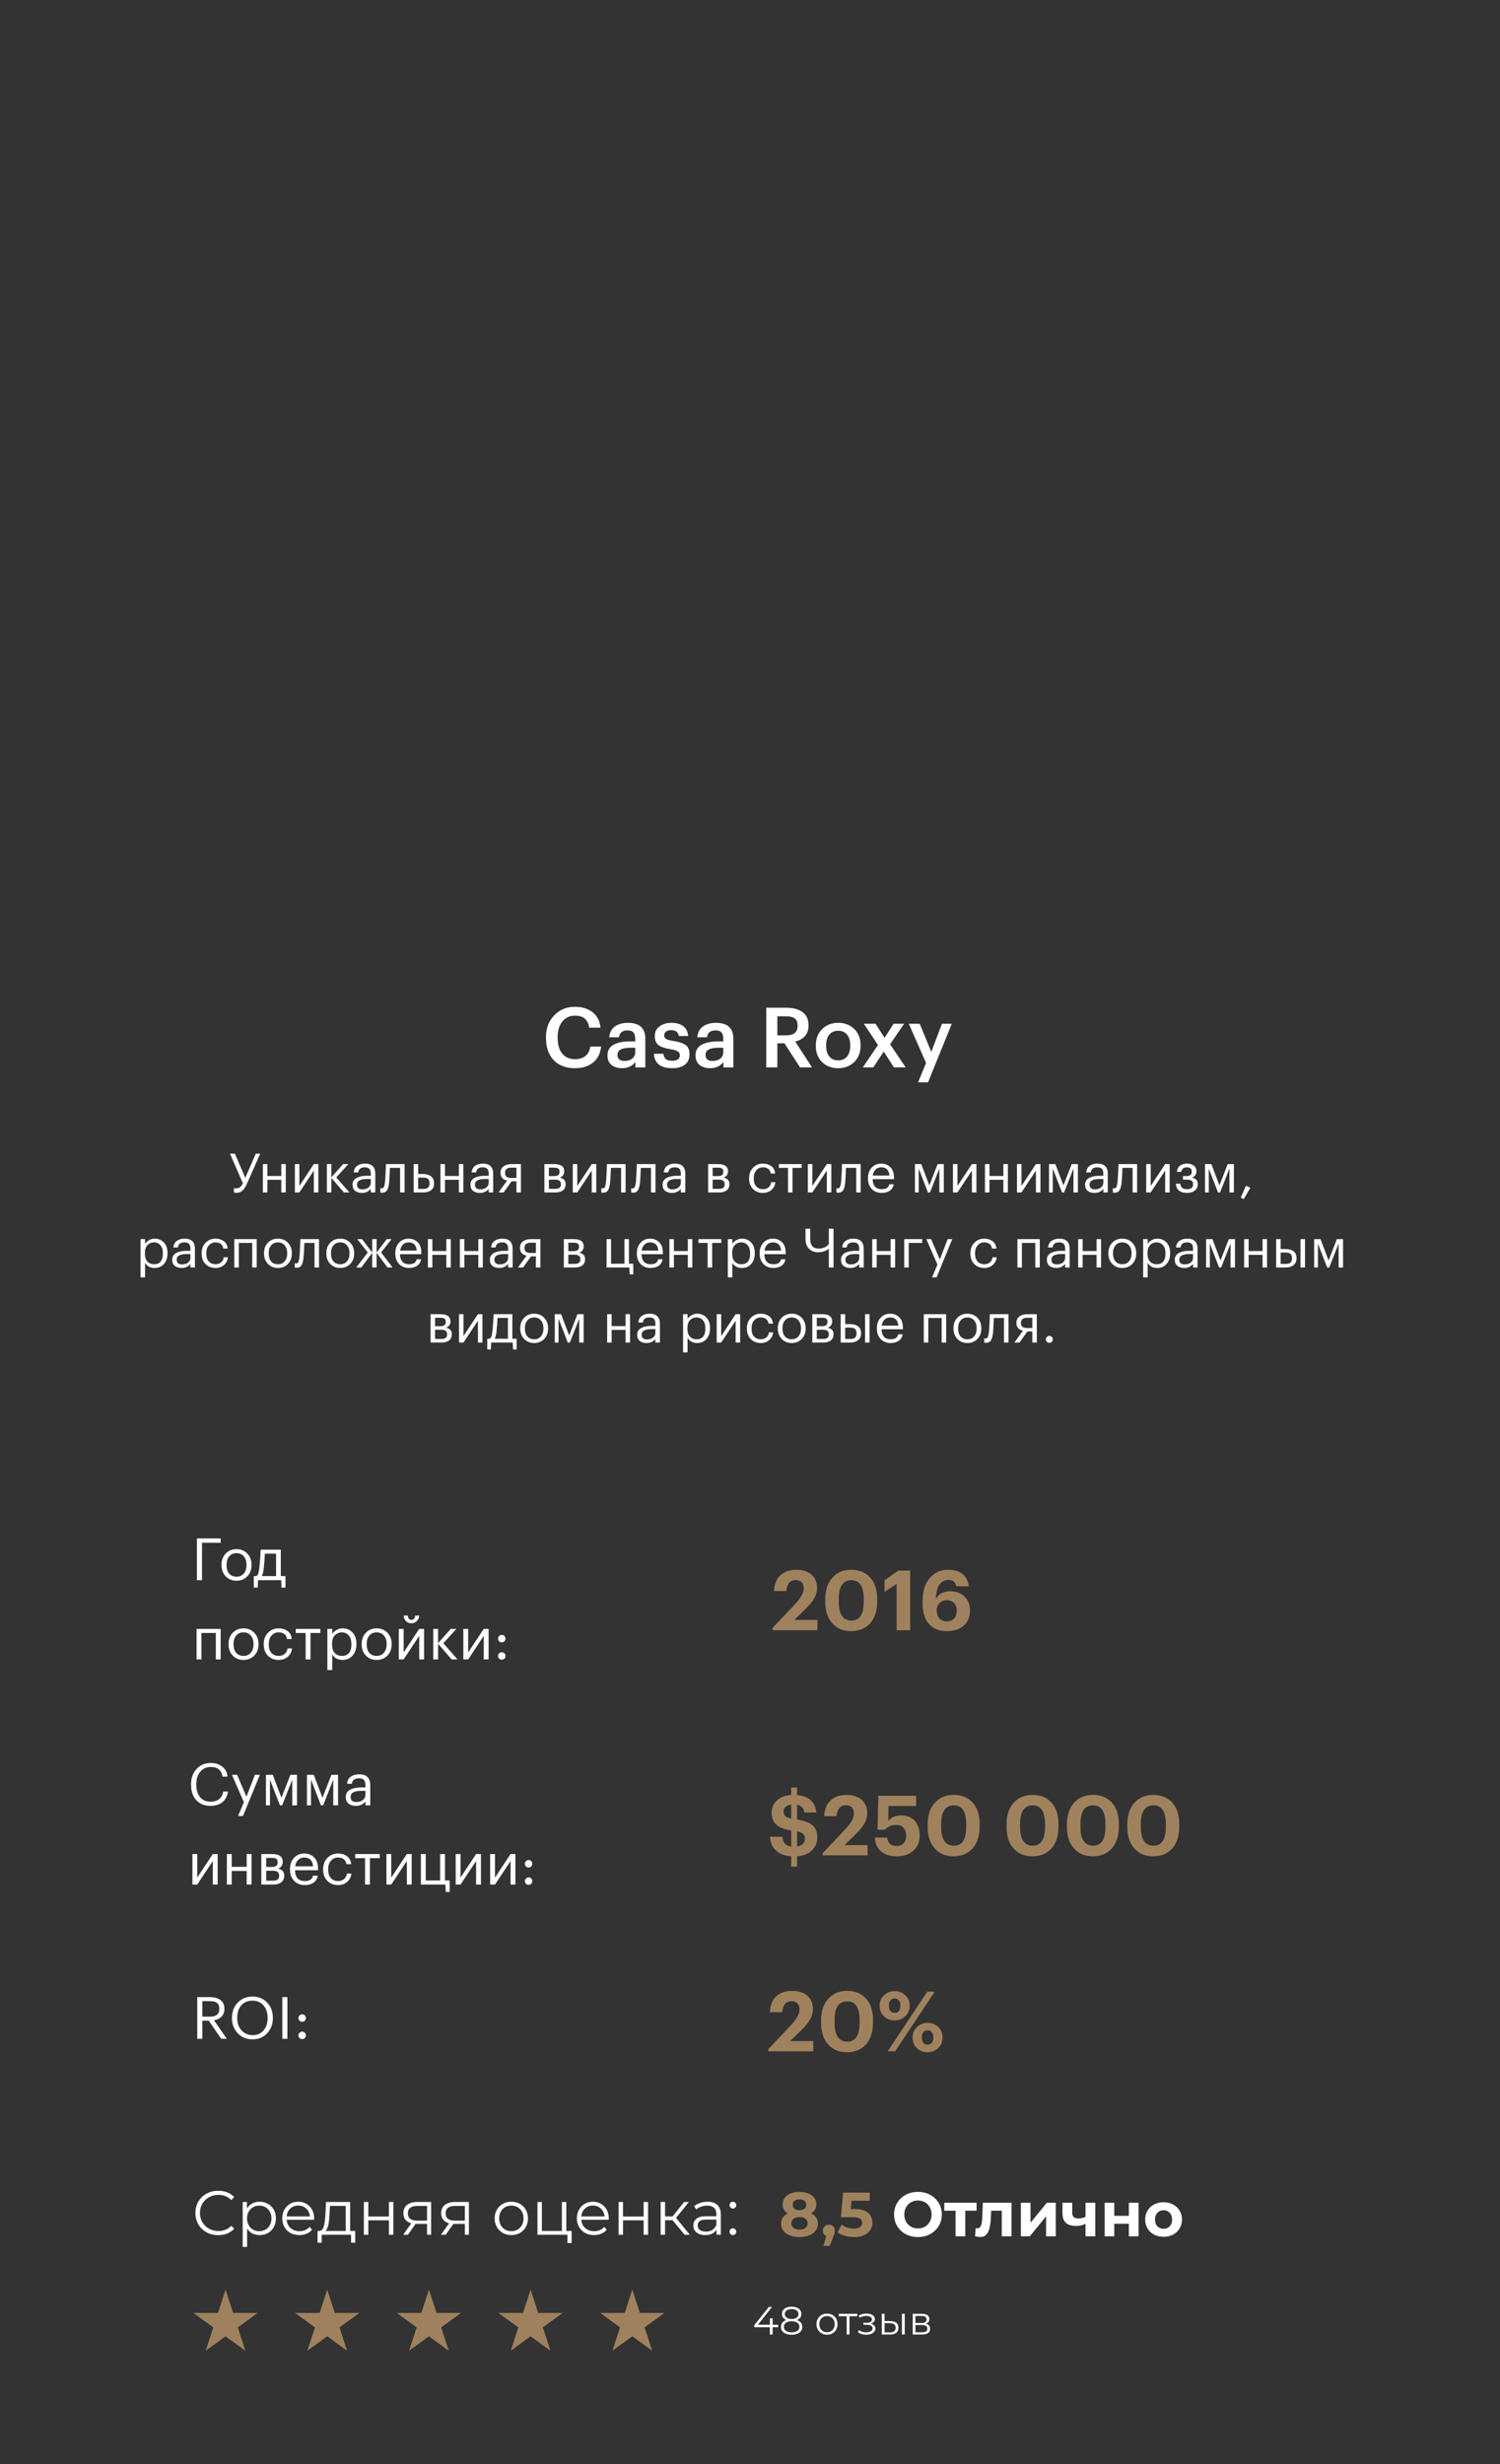 <?xml version="1.0" encoding="UTF-8"?> <svg xmlns="http://www.w3.org/2000/svg" width="360" height="591" viewBox="0 0 360 591" fill="none"><rect x="0" y="0" width="360" height="591" fill="#333333" stroke="none"/><path d="M138.015 256.2C135.802 256.2 134.082 255.547 132.855 254.24C131.642 252.933 131.035 251.167 131.035 248.94V248.78C131.035 246.647 131.689 244.9 132.995 243.54C134.302 242.167 135.962 241.48 137.975 241.48C139.682 241.48 141.089 241.907 142.195 242.76C143.315 243.613 143.955 244.853 144.115 246.48H141.415C141.269 245.507 140.915 244.787 140.355 244.32C139.809 243.84 139.022 243.6 137.995 243.6C136.742 243.6 135.735 244.067 134.975 245C134.215 245.92 133.835 247.173 133.835 248.76V248.92C133.835 250.533 134.202 251.793 134.935 252.7C135.669 253.593 136.695 254.04 138.015 254.04C139.029 254.04 139.855 253.787 140.495 253.28C141.135 252.76 141.529 252.007 141.675 251.02H144.275C144.075 252.713 143.415 254 142.295 254.88C141.189 255.76 139.762 256.2 138.015 256.2ZM149.295 256.2C148.269 256.2 147.429 255.947 146.775 255.44C146.122 254.92 145.795 254.14 145.795 253.1C145.795 251.953 146.282 251.113 147.255 250.58C148.242 250.047 149.542 249.78 151.155 249.78H152.455V249.24C152.455 248.507 152.315 247.973 152.035 247.64C151.755 247.307 151.262 247.14 150.555 247.14C149.369 247.14 148.702 247.687 148.555 248.78H146.215C146.322 247.62 146.782 246.753 147.595 246.18C148.409 245.607 149.442 245.32 150.695 245.32C153.482 245.32 154.875 246.593 154.875 249.14V256H152.495V254.72C151.722 255.707 150.655 256.2 149.295 256.2ZM149.875 254.46C150.649 254.46 151.269 254.273 151.735 253.9C152.215 253.527 152.455 253.007 152.455 252.34V251.3H151.215C149.202 251.3 148.195 251.867 148.195 253C148.195 253.973 148.755 254.46 149.875 254.46ZM161.307 256.2C159.947 256.2 158.887 255.907 158.127 255.32C157.38 254.72 156.98 253.86 156.927 252.74H159.207C159.287 253.3 159.48 253.72 159.787 254C160.094 254.28 160.594 254.42 161.287 254.42C162.54 254.42 163.167 253.973 163.167 253.08C163.167 252.667 162.994 252.36 162.647 252.16C162.314 251.947 161.74 251.773 160.927 251.64C159.527 251.427 158.547 251.087 157.987 250.62C157.427 250.153 157.147 249.433 157.147 248.46C157.147 247.473 157.534 246.707 158.307 246.16C159.094 245.6 160.014 245.32 161.067 245.32C163.574 245.32 164.94 246.373 165.167 248.48H162.927C162.82 247.987 162.62 247.633 162.327 247.42C162.034 247.193 161.614 247.08 161.067 247.08C160.547 247.08 160.14 247.193 159.847 247.42C159.554 247.647 159.407 247.947 159.407 248.32C159.407 248.707 159.554 248.993 159.847 249.18C160.154 249.367 160.727 249.527 161.567 249.66C162.927 249.873 163.92 250.2 164.547 250.64C165.174 251.08 165.487 251.82 165.487 252.86C165.487 253.927 165.127 254.753 164.407 255.34C163.687 255.913 162.654 256.2 161.307 256.2ZM170.428 256.2C169.401 256.2 168.561 255.947 167.908 255.44C167.255 254.92 166.928 254.14 166.928 253.1C166.928 251.953 167.415 251.113 168.388 250.58C169.375 250.047 170.675 249.78 172.288 249.78H173.588V249.24C173.588 248.507 173.448 247.973 173.168 247.64C172.888 247.307 172.395 247.14 171.688 247.14C170.501 247.14 169.835 247.687 169.688 248.78H167.348C167.455 247.62 167.915 246.753 168.728 246.18C169.541 245.607 170.575 245.32 171.828 245.32C174.615 245.32 176.008 246.593 176.008 249.14V256H173.628V254.72C172.855 255.707 171.788 256.2 170.428 256.2ZM171.008 254.46C171.781 254.46 172.401 254.273 172.868 253.9C173.348 253.527 173.588 253.007 173.588 252.34V251.3H172.348C170.335 251.3 169.328 251.867 169.328 253C169.328 253.973 169.888 254.46 171.008 254.46ZM183.904 241.7H188.704C190.344 241.7 191.644 242.047 192.604 242.74C193.564 243.433 194.044 244.487 194.044 245.9V245.98C194.044 247.967 192.984 249.247 190.864 249.82L194.884 256H192.004L188.264 250.22H186.564V256H183.904V241.7ZM188.704 248.32C190.517 248.32 191.424 247.56 191.424 246.04V245.96C191.424 245.16 191.19 244.593 190.724 244.26C190.27 243.927 189.597 243.76 188.704 243.76H186.564V248.32H188.704ZM201.177 254.32C202.083 254.32 202.79 254.013 203.297 253.4C203.803 252.773 204.057 251.92 204.057 250.84V250.7C204.057 249.62 203.803 248.773 203.297 248.16C202.79 247.533 202.083 247.22 201.177 247.22C200.27 247.22 199.557 247.527 199.037 248.14C198.53 248.753 198.277 249.6 198.277 250.68V250.84C198.277 251.92 198.53 252.773 199.037 253.4C199.543 254.013 200.257 254.32 201.177 254.32ZM205.017 254.72C204.003 255.707 202.717 256.2 201.157 256.2C199.597 256.2 198.31 255.713 197.297 254.74C196.297 253.753 195.797 252.467 195.797 250.88V250.72C195.797 249.12 196.303 247.82 197.317 246.82C198.33 245.82 199.617 245.32 201.177 245.32C202.723 245.32 204.003 245.813 205.017 246.8C206.03 247.787 206.537 249.073 206.537 250.66V250.82C206.537 252.433 206.03 253.733 205.017 254.72ZM210.718 250.64L207.318 245.54H210.118L212.298 248.92L214.458 245.54H216.998L213.618 250.46L217.358 256H214.538L212.098 252.22L209.598 256H207.078L210.718 250.64ZM222.252 254.94L218.112 245.54H220.732L223.512 252.28L226.072 245.54H228.432L222.732 259.58H220.352L222.252 254.94Z" fill="white"></path><path d="M56.641 286.104C56.459 286.104 56.329 286.087 56.251 286.052L56.134 286V284.973L56.251 284.999C56.372 285.016 56.502 285.025 56.641 285.025C57.014 285.025 57.33 284.93 57.59 284.739C57.85 284.548 58.084 284.236 58.292 283.803L55.198 276.705H56.381L58.864 282.503L61.386 276.705H62.452L59.319 283.803C58.998 284.548 58.639 285.12 58.24 285.519C57.85 285.909 57.317 286.104 56.641 286.104ZM67.509 282.971H64.168V286H63.089V279.201H64.168V282.061H67.509V279.201H68.588V286H67.509V282.971ZM70.769 286V279.201H71.848V284.44L75.319 279.201H76.398V286H75.319V280.761L71.848 286H70.769ZM79.529 282.529V286H78.45V279.201H79.529V282.373L82.35 279.201H83.611L80.699 282.399L83.858 286H82.545L79.529 282.529ZM86.871 286.117C86.203 286.117 85.657 285.952 85.233 285.623C84.817 285.285 84.609 284.782 84.609 284.115C84.609 283.742 84.7 283.417 84.882 283.14C85.072 282.854 85.332 282.633 85.662 282.477C85.991 282.312 86.351 282.195 86.741 282.126C87.131 282.048 87.555 282.009 88.015 282.009H88.99V281.515C88.99 280.969 88.877 280.579 88.652 280.345C88.426 280.102 88.054 279.981 87.534 279.981C86.598 279.981 86.078 280.388 85.974 281.203H84.895C84.964 280.475 85.246 279.942 85.74 279.604C86.242 279.257 86.858 279.084 87.586 279.084C89.241 279.084 90.069 279.894 90.069 281.515V286H88.99V285.142C88.47 285.792 87.763 286.117 86.871 286.117ZM86.975 285.259C87.564 285.259 88.045 285.116 88.418 284.83C88.799 284.535 88.99 284.132 88.99 283.621V282.776H88.054C86.476 282.776 85.688 283.222 85.688 284.115C85.688 284.878 86.117 285.259 86.975 285.259ZM93.41 283.374C93.332 284.31 93.167 284.995 92.916 285.428C92.665 285.853 92.27 286.065 91.733 286.065C91.62 286.065 91.503 286.056 91.382 286.039L91.278 286V284.973L91.369 284.999C91.456 285.016 91.547 285.025 91.642 285.025C91.781 285.025 91.893 284.986 91.98 284.908C92.075 284.821 92.149 284.687 92.201 284.505C92.262 284.323 92.305 284.154 92.331 283.998C92.357 283.833 92.387 283.604 92.422 283.309C92.457 282.997 92.509 282.113 92.578 280.657L92.617 279.201H97.102V286H96.023V280.111H93.579C93.501 281.983 93.445 283.071 93.41 283.374ZM99.283 279.201H100.362V281.58H101.571C102.334 281.58 102.958 281.766 103.443 282.139C103.928 282.512 104.171 283.066 104.171 283.803V283.842C104.171 284.587 103.928 285.133 103.443 285.48C102.966 285.827 102.342 286 101.571 286H99.283V279.201ZM101.636 285.155C102.156 285.155 102.529 285.047 102.754 284.83C102.979 284.605 103.092 284.275 103.092 283.842V283.803C103.092 283.335 102.975 282.993 102.741 282.776C102.516 282.551 102.147 282.438 101.636 282.438H100.362V285.155H101.636ZM110.127 282.971H106.786V286H105.707V279.201H106.786V282.061H110.127V279.201H111.206V286H110.127V282.971ZM115.168 286.117C114.501 286.117 113.955 285.952 113.53 285.623C113.114 285.285 112.906 284.782 112.906 284.115C112.906 283.742 112.997 283.417 113.179 283.14C113.37 282.854 113.63 282.633 113.959 282.477C114.289 282.312 114.648 282.195 115.038 282.126C115.428 282.048 115.853 282.009 116.312 282.009H117.287V281.515C117.287 280.969 117.175 280.579 116.949 280.345C116.724 280.102 116.351 279.981 115.831 279.981C114.895 279.981 114.375 280.388 114.271 281.203H113.192C113.262 280.475 113.543 279.942 114.037 279.604C114.54 279.257 115.155 279.084 115.883 279.084C117.539 279.084 118.366 279.894 118.366 281.515V286H117.287V285.142C116.767 285.792 116.061 286.117 115.168 286.117ZM115.272 285.259C115.862 285.259 116.343 285.116 116.715 284.83C117.097 284.535 117.287 284.132 117.287 283.621V282.776H116.351C114.774 282.776 113.985 283.222 113.985 284.115C113.985 284.878 114.414 285.259 115.272 285.259ZM122.67 280.059C121.699 280.059 121.214 280.471 121.214 281.294V281.333C121.214 281.723 121.327 282.018 121.552 282.217C121.777 282.416 122.15 282.516 122.67 282.516H123.944V280.059H122.67ZM120.876 286H119.641L121.708 283.153C120.659 282.936 120.135 282.33 120.135 281.333V281.294C120.135 280.583 120.378 280.059 120.863 279.721C121.348 279.374 121.972 279.201 122.735 279.201H125.023V286H123.944V283.335H122.774L120.876 286ZM130.653 279.201H133.032C134.627 279.201 135.424 279.777 135.424 280.93V280.969C135.424 281.298 135.333 281.602 135.151 281.879C134.969 282.148 134.696 282.33 134.332 282.425C135.277 282.633 135.749 283.144 135.749 283.959V283.998C135.749 284.657 135.532 285.155 135.099 285.493C134.674 285.831 134.081 286 133.318 286H130.653V279.201ZM131.732 280.059V282.074H133.032C133.483 282.074 133.803 281.992 133.994 281.827C134.193 281.662 134.293 281.394 134.293 281.021V280.982C134.293 280.635 134.189 280.397 133.981 280.267C133.782 280.128 133.461 280.059 133.019 280.059H131.732ZM131.732 282.932V285.142H133.214C133.691 285.142 134.042 285.06 134.267 284.895C134.501 284.722 134.618 284.444 134.618 284.063V284.024C134.618 283.643 134.501 283.365 134.267 283.192C134.042 283.019 133.691 282.932 133.214 282.932H131.732ZM137.47 286V279.201H138.549V284.44L142.02 279.201H143.099V286H142.02V280.761L138.549 286H137.47ZM146.451 283.374C146.373 284.31 146.208 284.995 145.957 285.428C145.706 285.853 145.311 286.065 144.774 286.065C144.661 286.065 144.544 286.056 144.423 286.039L144.319 286V284.973L144.41 284.999C144.497 285.016 144.588 285.025 144.683 285.025C144.822 285.025 144.934 284.986 145.021 284.908C145.116 284.821 145.19 284.687 145.242 284.505C145.303 284.323 145.346 284.154 145.372 283.998C145.398 283.833 145.428 283.604 145.463 283.309C145.498 282.997 145.55 282.113 145.619 280.657L145.658 279.201H150.143V286H149.064V280.111H146.62C146.542 281.983 146.486 283.071 146.451 283.374ZM153.624 283.374C153.546 284.31 153.381 284.995 153.13 285.428C152.879 285.853 152.484 286.065 151.947 286.065C151.834 286.065 151.717 286.056 151.596 286.039L151.492 286V284.973L151.583 284.999C151.67 285.016 151.761 285.025 151.856 285.025C151.995 285.025 152.107 284.986 152.194 284.908C152.289 284.821 152.363 284.687 152.415 284.505C152.476 284.323 152.519 284.154 152.545 283.998C152.571 283.833 152.601 283.604 152.636 283.309C152.671 282.997 152.723 282.113 152.792 280.657L152.831 279.201H157.316V286H156.237V280.111H153.793C153.715 281.983 153.659 283.071 153.624 283.374ZM161.278 286.117C160.61 286.117 160.064 285.952 159.64 285.623C159.224 285.285 159.016 284.782 159.016 284.115C159.016 283.742 159.107 283.417 159.289 283.14C159.479 282.854 159.739 282.633 160.069 282.477C160.398 282.312 160.758 282.195 161.148 282.126C161.538 282.048 161.962 282.009 162.422 282.009H163.397V281.515C163.397 280.969 163.284 280.579 163.059 280.345C162.833 280.102 162.461 279.981 161.941 279.981C161.005 279.981 160.485 280.388 160.381 281.203H159.302C159.371 280.475 159.653 279.942 160.147 279.604C160.649 279.257 161.265 279.084 161.993 279.084C163.648 279.084 164.476 279.894 164.476 281.515V286H163.397V285.142C162.877 285.792 162.17 286.117 161.278 286.117ZM161.382 285.259C161.971 285.259 162.452 285.116 162.825 284.83C163.206 284.535 163.397 284.132 163.397 283.621V282.776H162.461C160.883 282.776 160.095 283.222 160.095 284.115C160.095 284.878 160.524 285.259 161.382 285.259ZM169.958 279.201H172.337C173.931 279.201 174.729 279.777 174.729 280.93V280.969C174.729 281.298 174.638 281.602 174.456 281.879C174.274 282.148 174.001 282.33 173.637 282.425C174.581 282.633 175.054 283.144 175.054 283.959V283.998C175.054 284.657 174.837 285.155 174.404 285.493C173.979 285.831 173.385 286 172.623 286H169.958V279.201ZM171.037 280.059V282.074H172.337C172.787 282.074 173.108 281.992 173.299 281.827C173.498 281.662 173.598 281.394 173.598 281.021V280.982C173.598 280.635 173.494 280.397 173.286 280.267C173.086 280.128 172.766 280.059 172.324 280.059H171.037ZM171.037 282.932V285.142H172.519C172.995 285.142 173.346 285.06 173.572 284.895C173.806 284.722 173.923 284.444 173.923 284.063V284.024C173.923 283.643 173.806 283.365 173.572 283.192C173.346 283.019 172.995 282.932 172.519 282.932H171.037ZM183.115 286.117C182.144 286.117 181.347 285.805 180.723 285.181C180.099 284.548 179.787 283.712 179.787 282.672V282.568C179.787 281.545 180.103 280.709 180.736 280.059C181.377 279.409 182.161 279.084 183.089 279.084C183.869 279.084 184.532 279.279 185.078 279.669C185.624 280.05 185.944 280.648 186.04 281.463H184.974C184.818 280.475 184.189 279.981 183.089 279.981C182.456 279.981 181.932 280.219 181.516 280.696C181.108 281.164 180.905 281.788 180.905 282.568V282.672C180.905 283.487 181.104 284.115 181.503 284.557C181.91 284.999 182.452 285.22 183.128 285.22C183.639 285.22 184.077 285.077 184.441 284.791C184.813 284.496 185.026 284.085 185.078 283.556H186.079C186.009 284.301 185.697 284.917 185.143 285.402C184.597 285.879 183.921 286.117 183.115 286.117ZM192.401 280.111H190.204V286H189.125V280.111H186.928V279.201H192.401V280.111ZM193.888 286V279.201H194.967V284.44L198.438 279.201H199.517V286H198.438V280.761L194.967 286H193.888ZM202.869 283.374C202.791 284.31 202.626 284.995 202.375 285.428C202.124 285.853 201.729 286.065 201.192 286.065C201.079 286.065 200.962 286.056 200.841 286.039L200.737 286V284.973L200.828 284.999C200.915 285.016 201.006 285.025 201.101 285.025C201.24 285.025 201.352 284.986 201.439 284.908C201.534 284.821 201.608 284.687 201.66 284.505C201.721 284.323 201.764 284.154 201.79 283.998C201.816 283.833 201.846 283.604 201.881 283.309C201.916 282.997 201.968 282.113 202.037 280.657L202.076 279.201H206.561V286H205.482V280.111H203.038C202.96 281.983 202.904 283.071 202.869 283.374ZM211.602 286.117C210.631 286.117 209.838 285.801 209.223 285.168C208.616 284.535 208.313 283.703 208.313 282.672V282.568C208.313 281.545 208.608 280.709 209.197 280.059C209.795 279.409 210.562 279.084 211.498 279.084C212.365 279.084 213.088 279.366 213.669 279.929C214.258 280.484 214.553 281.329 214.553 282.464V282.815H209.431C209.483 284.418 210.211 285.22 211.615 285.22C212.681 285.22 213.283 284.826 213.422 284.037H214.501C214.38 284.713 214.063 285.229 213.552 285.584C213.041 285.939 212.391 286.117 211.602 286.117ZM213.448 281.944C213.353 280.635 212.703 279.981 211.498 279.981C210.952 279.981 210.501 280.154 210.146 280.501C209.791 280.848 209.565 281.329 209.47 281.944H213.448ZM220.481 280.267V286H219.584V279.201H221.105L223.042 284.31L225.031 279.201H226.513V286H225.447V280.267L223.198 286H222.704L220.481 280.267ZM228.712 286V279.201H229.791V284.44L233.262 279.201H234.341V286H233.262V280.761L229.791 286H228.712ZM240.812 282.971H237.471V286H236.392V279.201H237.471V282.061H240.812V279.201H241.891V286H240.812V282.971ZM244.073 286V279.201H245.152V284.44L248.623 279.201H249.702V286H248.623V280.761L245.152 286H244.073ZM252.664 280.267V286H251.767V279.201H253.288L255.225 284.31L257.214 279.201H258.696V286H257.63V280.267L255.381 286H254.887L252.664 280.267ZM262.675 286.117C262.008 286.117 261.462 285.952 261.037 285.623C260.621 285.285 260.413 284.782 260.413 284.115C260.413 283.742 260.504 283.417 260.686 283.14C260.877 282.854 261.137 282.633 261.466 282.477C261.796 282.312 262.155 282.195 262.545 282.126C262.935 282.048 263.36 282.009 263.819 282.009H264.794V281.515C264.794 280.969 264.682 280.579 264.456 280.345C264.231 280.102 263.858 279.981 263.338 279.981C262.402 279.981 261.882 280.388 261.778 281.203H260.699C260.769 280.475 261.05 279.942 261.544 279.604C262.047 279.257 262.662 279.084 263.39 279.084C265.046 279.084 265.873 279.894 265.873 281.515V286H264.794V285.142C264.274 285.792 263.568 286.117 262.675 286.117ZM262.779 285.259C263.369 285.259 263.85 285.116 264.222 284.83C264.604 284.535 264.794 284.132 264.794 283.621V282.776H263.858C262.281 282.776 261.492 283.222 261.492 284.115C261.492 284.878 261.921 285.259 262.779 285.259ZM269.215 283.374C269.137 284.31 268.972 284.995 268.721 285.428C268.469 285.853 268.075 286.065 267.538 286.065C267.425 286.065 267.308 286.056 267.187 286.039L267.083 286V284.973L267.174 284.999C267.26 285.016 267.351 285.025 267.447 285.025C267.585 285.025 267.698 284.986 267.785 284.908C267.88 284.821 267.954 284.687 268.006 284.505C268.066 284.323 268.11 284.154 268.136 283.998C268.162 283.833 268.192 283.604 268.227 283.309C268.261 282.997 268.313 282.113 268.383 280.657L268.422 279.201H272.907V286H271.828V280.111H269.384C269.306 281.983 269.249 283.071 269.215 283.374ZM275.088 286V279.201H276.167V284.44L279.638 279.201H280.717V286H279.638V280.761L276.167 286H275.088ZM287.149 280.969C287.149 281.307 287.05 281.619 286.85 281.905C286.66 282.182 286.387 282.356 286.031 282.425C286.473 282.503 286.824 282.672 287.084 282.932C287.344 283.192 287.474 283.534 287.474 283.959V283.998C287.474 284.631 287.24 285.142 286.772 285.532C286.313 285.922 285.685 286.117 284.887 286.117C284.064 286.117 283.418 285.926 282.95 285.545C282.491 285.155 282.244 284.609 282.209 283.907H283.262C283.314 284.34 283.462 284.67 283.704 284.895C283.956 285.112 284.35 285.22 284.887 285.22C285.858 285.22 286.343 284.834 286.343 284.063V284.024C286.343 283.643 286.226 283.365 285.992 283.192C285.767 283.019 285.416 282.932 284.939 282.932H283.912V282.074H284.757C285.208 282.074 285.529 281.992 285.719 281.827C285.919 281.662 286.018 281.394 286.018 281.021V280.982C286.018 280.315 285.628 279.981 284.848 279.981C284.094 279.981 283.644 280.336 283.496 281.047H282.456C282.534 280.362 282.794 279.864 283.236 279.552C283.687 279.24 284.246 279.084 284.913 279.084C285.555 279.084 286.088 279.249 286.512 279.578C286.937 279.899 287.149 280.349 287.149 280.93V280.969ZM290.102 280.267V286H289.205V279.201H290.726L292.663 284.31L294.652 279.201H296.134V286H295.068V280.267L292.819 286H292.325L290.102 280.267ZM297.787 287.235L299.035 284.388L300.088 284.882L298.489 287.599L297.787 287.235ZM33.733 297.201H34.812V298.345C35.011 297.998 35.323 297.704 35.748 297.461C36.172 297.21 36.627 297.084 37.112 297.084C38.023 297.084 38.764 297.392 39.336 298.007C39.916 298.622 40.206 299.454 40.206 300.503V300.607C40.206 301.656 39.92 302.505 39.349 303.155C38.785 303.796 38.04 304.117 37.112 304.117C36.072 304.117 35.306 303.705 34.812 302.882V306.366H33.733V297.201ZM37.008 303.22C37.684 303.22 38.2 303.003 38.556 302.57C38.911 302.128 39.089 301.491 39.089 300.659V300.555C39.089 299.732 38.889 299.099 38.49 298.657C38.1 298.206 37.602 297.981 36.995 297.981C36.337 297.981 35.8 298.202 35.383 298.644C34.976 299.077 34.773 299.714 34.773 300.555V300.659C34.773 301.5 34.972 302.137 35.37 302.57C35.778 303.003 36.324 303.22 37.008 303.22ZM43.586 304.117C42.919 304.117 42.373 303.952 41.948 303.623C41.532 303.285 41.324 302.782 41.324 302.115C41.324 301.742 41.415 301.417 41.597 301.14C41.788 300.854 42.048 300.633 42.377 300.477C42.706 300.312 43.066 300.195 43.456 300.126C43.846 300.048 44.271 300.009 44.73 300.009H45.705V299.515C45.705 298.969 45.592 298.579 45.367 298.345C45.142 298.102 44.769 297.981 44.249 297.981C43.313 297.981 42.793 298.388 42.689 299.203H41.61C41.679 298.475 41.961 297.942 42.455 297.604C42.958 297.257 43.573 297.084 44.301 297.084C45.956 297.084 46.784 297.894 46.784 299.515V304H45.705V303.142C45.185 303.792 44.479 304.117 43.586 304.117ZM43.69 303.259C44.279 303.259 44.76 303.116 45.133 302.83C45.514 302.535 45.705 302.132 45.705 301.621V300.776H44.769C43.192 300.776 42.403 301.222 42.403 302.115C42.403 302.878 42.832 303.259 43.69 303.259ZM51.724 304.117C50.754 304.117 49.956 303.805 49.332 303.181C48.708 302.548 48.396 301.712 48.396 300.672V300.568C48.396 299.545 48.713 298.709 49.345 298.059C49.987 297.409 50.771 297.084 51.698 297.084C52.478 297.084 53.141 297.279 53.687 297.669C54.233 298.05 54.554 298.648 54.649 299.463H53.583C53.427 298.475 52.799 297.981 51.698 297.981C51.066 297.981 50.541 298.219 50.125 298.696C49.718 299.164 49.514 299.788 49.514 300.568V300.672C49.514 301.487 49.714 302.115 50.112 302.557C50.52 302.999 51.061 303.22 51.737 303.22C52.249 303.22 52.686 303.077 53.05 302.791C53.423 302.496 53.635 302.085 53.687 301.556H54.688C54.619 302.301 54.307 302.917 53.752 303.402C53.206 303.879 52.53 304.117 51.724 304.117ZM60.529 298.111H57.319V304H56.239V297.201H61.608V304H60.529V298.111ZM66.705 303.22C67.381 303.22 67.918 302.986 68.317 302.518C68.725 302.05 68.928 301.43 68.928 300.659V300.568C68.928 299.779 68.725 299.151 68.317 298.683C67.918 298.215 67.381 297.981 66.705 297.981C66.02 297.981 65.479 298.215 65.08 298.683C64.681 299.151 64.482 299.775 64.482 300.555V300.659C64.482 301.448 64.677 302.072 65.067 302.531C65.466 302.99 66.012 303.22 66.705 303.22ZM66.692 304.117C65.73 304.117 64.933 303.792 64.3 303.142C63.676 302.483 63.364 301.656 63.364 300.659V300.555C63.364 299.541 63.676 298.709 64.3 298.059C64.933 297.409 65.734 297.084 66.705 297.084C67.676 297.084 68.473 297.409 69.097 298.059C69.73 298.7 70.046 299.528 70.046 300.542V300.646C70.046 301.669 69.73 302.505 69.097 303.155C68.465 303.796 67.663 304.117 66.692 304.117ZM72.875 301.374C72.797 302.31 72.633 302.995 72.381 303.428C72.13 303.853 71.736 304.065 71.198 304.065C71.086 304.065 70.969 304.056 70.847 304.039L70.743 304V302.973L70.834 302.999C70.921 303.016 71.012 303.025 71.107 303.025C71.246 303.025 71.359 302.986 71.445 302.908C71.541 302.821 71.614 302.687 71.666 302.505C71.727 302.323 71.77 302.154 71.796 301.998C71.822 301.833 71.853 301.604 71.887 301.309C71.922 300.997 71.974 300.113 72.043 298.657L72.082 297.201H76.567V304H75.488V298.111H73.044C72.966 299.983 72.91 301.071 72.875 301.374ZM81.66 303.22C82.336 303.22 82.874 302.986 83.272 302.518C83.68 302.05 83.883 301.43 83.883 300.659V300.568C83.883 299.779 83.68 299.151 83.272 298.683C82.874 298.215 82.336 297.981 81.66 297.981C80.976 297.981 80.434 298.215 80.035 298.683C79.637 299.151 79.437 299.775 79.437 300.555V300.659C79.437 301.448 79.632 302.072 80.022 302.531C80.421 302.99 80.967 303.22 81.66 303.22ZM81.647 304.117C80.685 304.117 79.888 303.792 79.255 303.142C78.631 302.483 78.319 301.656 78.319 300.659V300.555C78.319 299.541 78.631 298.709 79.255 298.059C79.888 297.409 80.69 297.084 81.66 297.084C82.631 297.084 83.428 297.409 84.052 298.059C84.685 298.7 85.001 299.528 85.001 300.542V300.646C85.001 301.669 84.685 302.505 84.052 303.155C83.42 303.796 82.618 304.117 81.647 304.117ZM89.33 300.503L86.704 304H85.495L88.264 300.386L85.742 297.201H86.899L89.33 300.399V297.201H90.383V300.399L92.814 297.201H93.984L91.462 300.386L94.231 304H93.009L90.383 300.503V304H89.33V300.503ZM98.163 304.117C97.192 304.117 96.399 303.801 95.784 303.168C95.177 302.535 94.874 301.703 94.874 300.672V300.568C94.874 299.545 95.169 298.709 95.758 298.059C96.356 297.409 97.123 297.084 98.059 297.084C98.926 297.084 99.649 297.366 100.23 297.929C100.819 298.484 101.114 299.329 101.114 300.464V300.815H95.992C96.044 302.418 96.772 303.22 98.176 303.22C99.242 303.22 99.844 302.826 99.983 302.037H101.062C100.941 302.713 100.624 303.229 100.113 303.584C99.602 303.939 98.952 304.117 98.163 304.117ZM100.009 299.944C99.914 298.635 99.264 297.981 98.059 297.981C97.513 297.981 97.062 298.154 96.707 298.501C96.352 298.848 96.126 299.329 96.031 299.944H100.009ZM107.112 300.971H103.771V304H102.692V297.201H103.771V300.061H107.112V297.201H108.191V304H107.112V300.971ZM114.792 300.971H111.451V304H110.372V297.201H111.451V300.061H114.792V297.201H115.871V304H114.792V300.971ZM119.834 304.117C119.167 304.117 118.621 303.952 118.196 303.623C117.78 303.285 117.572 302.782 117.572 302.115C117.572 301.742 117.663 301.417 117.845 301.14C118.036 300.854 118.296 300.633 118.625 300.477C118.954 300.312 119.314 300.195 119.704 300.126C120.094 300.048 120.519 300.009 120.978 300.009H121.953V299.515C121.953 298.969 121.84 298.579 121.615 298.345C121.39 298.102 121.017 297.981 120.497 297.981C119.561 297.981 119.041 298.388 118.937 299.203H117.858C117.927 298.475 118.209 297.942 118.703 297.604C119.206 297.257 119.821 297.084 120.549 297.084C122.204 297.084 123.032 297.894 123.032 299.515V304H121.953V303.142C121.433 303.792 120.727 304.117 119.834 304.117ZM119.938 303.259C120.527 303.259 121.008 303.116 121.381 302.83C121.762 302.535 121.953 302.132 121.953 301.621V300.776H121.017C119.44 300.776 118.651 301.222 118.651 302.115C118.651 302.878 119.08 303.259 119.938 303.259ZM127.335 298.059C126.365 298.059 125.879 298.471 125.879 299.294V299.333C125.879 299.723 125.992 300.018 126.217 300.217C126.443 300.416 126.815 300.516 127.335 300.516H128.609V298.059H127.335ZM125.541 304H124.306L126.373 301.153C125.325 300.936 124.8 300.33 124.8 299.333V299.294C124.8 298.583 125.043 298.059 125.528 297.721C126.014 297.374 126.638 297.201 127.4 297.201H129.688V304H128.609V301.335H127.439L125.541 304ZM135.319 297.201H137.698C139.292 297.201 140.09 297.777 140.09 298.93V298.969C140.09 299.298 139.999 299.602 139.817 299.879C139.635 300.148 139.362 300.33 138.998 300.425C139.942 300.633 140.415 301.144 140.415 301.959V301.998C140.415 302.657 140.198 303.155 139.765 303.493C139.34 303.831 138.746 304 137.984 304H135.319V297.201ZM136.398 298.059V300.074H137.698C138.148 300.074 138.469 299.992 138.66 299.827C138.859 299.662 138.959 299.394 138.959 299.021V298.982C138.959 298.635 138.855 298.397 138.647 298.267C138.447 298.128 138.127 298.059 137.685 298.059H136.398ZM136.398 300.932V303.142H137.88C138.356 303.142 138.707 303.06 138.933 302.895C139.167 302.722 139.284 302.444 139.284 302.063V302.024C139.284 301.643 139.167 301.365 138.933 301.192C138.707 301.019 138.356 300.932 137.88 300.932H136.398ZM151.114 305.651L151.036 304H145.576V297.201H146.655V303.09H149.866V297.201H150.945V303.09H151.985V305.651H151.114ZM156.13 304.117C155.159 304.117 154.366 303.801 153.751 303.168C153.144 302.535 152.841 301.703 152.841 300.672V300.568C152.841 299.545 153.135 298.709 153.725 298.059C154.323 297.409 155.09 297.084 156.026 297.084C156.892 297.084 157.616 297.366 158.197 297.929C158.786 298.484 159.081 299.329 159.081 300.464V300.815H153.959C154.011 302.418 154.739 303.22 156.143 303.22C157.209 303.22 157.811 302.826 157.95 302.037H159.029C158.907 302.713 158.591 303.229 158.08 303.584C157.568 303.939 156.918 304.117 156.13 304.117ZM157.976 299.944C157.88 298.635 157.23 297.981 156.026 297.981C155.48 297.981 155.029 298.154 154.674 298.501C154.318 298.848 154.093 299.329 153.998 299.944H157.976ZM165.078 300.971H161.737V304H160.658V297.201H161.737V300.061H165.078V297.201H166.157V304H165.078V300.971ZM173.11 298.111H170.913V304H169.834V298.111H167.637V297.201H173.11V298.111ZM174.676 297.201H175.755V298.345C175.954 297.998 176.266 297.704 176.691 297.461C177.116 297.21 177.571 297.084 178.056 297.084C178.966 297.084 179.707 297.392 180.279 298.007C180.86 298.622 181.15 299.454 181.15 300.503V300.607C181.15 301.656 180.864 302.505 180.292 303.155C179.729 303.796 178.983 304.117 178.056 304.117C177.016 304.117 176.249 303.705 175.755 302.882V306.366H174.676V297.201ZM177.952 303.22C178.628 303.22 179.144 303.003 179.499 302.57C179.854 302.128 180.032 301.491 180.032 300.659V300.555C180.032 299.732 179.833 299.099 179.434 298.657C179.044 298.206 178.546 297.981 177.939 297.981C177.28 297.981 176.743 298.202 176.327 298.644C175.92 299.077 175.716 299.714 175.716 300.555V300.659C175.716 301.5 175.915 302.137 176.314 302.57C176.721 303.003 177.267 303.22 177.952 303.22ZM185.608 304.117C184.638 304.117 183.845 303.801 183.229 303.168C182.623 302.535 182.319 301.703 182.319 300.672V300.568C182.319 299.545 182.614 298.709 183.203 298.059C183.801 297.409 184.568 297.084 185.504 297.084C186.371 297.084 187.095 297.366 187.675 297.929C188.265 298.484 188.559 299.329 188.559 300.464V300.815H183.437C183.489 302.418 184.217 303.22 185.621 303.22C186.687 303.22 187.29 302.826 187.428 302.037H188.507C188.386 302.713 188.07 303.229 187.558 303.584C187.047 303.939 186.397 304.117 185.608 304.117ZM187.454 299.944C187.359 298.635 186.709 297.981 185.504 297.981C184.958 297.981 184.508 298.154 184.152 298.501C183.797 298.848 183.572 299.329 183.476 299.944H187.454ZM198.92 304V299.502C198.721 299.675 198.496 299.818 198.244 299.931C197.638 300.208 197.009 300.347 196.359 300.347C195.423 300.347 194.682 300.061 194.136 299.489C193.59 298.917 193.317 298.094 193.317 297.019V294.705H194.448V297.136C194.448 297.899 194.617 298.479 194.955 298.878C195.293 299.268 195.787 299.463 196.437 299.463C197.2 299.463 197.85 299.281 198.387 298.917C198.621 298.752 198.799 298.566 198.92 298.358V294.705H200.051V304H198.92ZM204.093 304.117C203.425 304.117 202.879 303.952 202.455 303.623C202.039 303.285 201.831 302.782 201.831 302.115C201.831 301.742 201.922 301.417 202.104 301.14C202.294 300.854 202.554 300.633 202.884 300.477C203.213 300.312 203.573 300.195 203.963 300.126C204.353 300.048 204.777 300.009 205.237 300.009H206.212V299.515C206.212 298.969 206.099 298.579 205.874 298.345C205.648 298.102 205.276 297.981 204.756 297.981C203.82 297.981 203.3 298.388 203.196 299.203H202.117C202.186 298.475 202.468 297.942 202.962 297.604C203.464 297.257 204.08 297.084 204.808 297.084C206.463 297.084 207.291 297.894 207.291 299.515V304H206.212V303.142C205.692 303.792 204.985 304.117 204.093 304.117ZM204.197 303.259C204.786 303.259 205.267 303.116 205.64 302.83C206.021 302.535 206.212 302.132 206.212 301.621V300.776H205.276C203.698 300.776 202.91 301.222 202.91 302.115C202.91 302.878 203.339 303.259 204.197 303.259ZM213.752 300.971H210.411V304H209.332V297.201H210.411V300.061H213.752V297.201H214.831V304H213.752V300.971ZM218.092 298.111V304H217.013V297.201H221.329V298.111H218.092ZM224.981 303.298L222.316 297.201H223.473L225.553 302.076L227.438 297.201H228.543L224.786 306.366H223.694L224.981 303.298ZM236.225 304.117C235.255 304.117 234.457 303.805 233.833 303.181C233.209 302.548 232.897 301.712 232.897 300.672V300.568C232.897 299.545 233.214 298.709 233.846 298.059C234.488 297.409 235.272 297.084 236.199 297.084C236.979 297.084 237.642 297.279 238.188 297.669C238.734 298.05 239.055 298.648 239.15 299.463H238.084C237.928 298.475 237.3 297.981 236.199 297.981C235.567 297.981 235.042 298.219 234.626 298.696C234.219 299.164 234.015 299.788 234.015 300.568V300.672C234.015 301.487 234.215 302.115 234.613 302.557C235.021 302.999 235.562 303.22 236.238 303.22C236.75 303.22 237.187 303.077 237.551 302.791C237.924 302.496 238.136 302.085 238.188 301.556H239.189C239.12 302.301 238.808 302.917 238.253 303.402C237.707 303.879 237.031 304.117 236.225 304.117ZM248.471 298.111H245.26V304H244.181V297.201H249.55V304H248.471V298.111ZM253.516 304.117C252.848 304.117 252.302 303.952 251.878 303.623C251.462 303.285 251.254 302.782 251.254 302.115C251.254 301.742 251.345 301.417 251.527 301.14C251.717 300.854 251.977 300.633 252.307 300.477C252.636 300.312 252.996 300.195 253.386 300.126C253.776 300.048 254.2 300.009 254.66 300.009H255.635V299.515C255.635 298.969 255.522 298.579 255.297 298.345C255.071 298.102 254.699 297.981 254.179 297.981C253.243 297.981 252.723 298.388 252.619 299.203H251.54C251.609 298.475 251.891 297.942 252.385 297.604C252.887 297.257 253.503 297.084 254.231 297.084C255.886 297.084 256.714 297.894 256.714 299.515V304H255.635V303.142C255.115 303.792 254.408 304.117 253.516 304.117ZM253.62 303.259C254.209 303.259 254.69 303.116 255.063 302.83C255.444 302.535 255.635 302.132 255.635 301.621V300.776H254.699C253.121 300.776 252.333 301.222 252.333 302.115C252.333 302.878 252.762 303.259 253.62 303.259ZM263.175 300.971H259.834V304H258.755V297.201H259.834V300.061H263.175V297.201H264.254V304H263.175V300.971ZM269.348 303.22C270.024 303.22 270.561 302.986 270.96 302.518C271.367 302.05 271.571 301.43 271.571 300.659V300.568C271.571 299.779 271.367 299.151 270.96 298.683C270.561 298.215 270.024 297.981 269.348 297.981C268.663 297.981 268.121 298.215 267.723 298.683C267.324 299.151 267.125 299.775 267.125 300.555V300.659C267.125 301.448 267.32 302.072 267.71 302.531C268.108 302.99 268.654 303.22 269.348 303.22ZM269.335 304.117C268.373 304.117 267.575 303.792 266.943 303.142C266.319 302.483 266.007 301.656 266.007 300.659V300.555C266.007 299.541 266.319 298.709 266.943 298.059C267.575 297.409 268.377 297.084 269.348 297.084C270.318 297.084 271.116 297.409 271.74 298.059C272.372 298.7 272.689 299.528 272.689 300.542V300.646C272.689 301.669 272.372 302.505 271.74 303.155C271.107 303.796 270.305 304.117 269.335 304.117ZM274.359 297.201H275.438V298.345C275.638 297.998 275.95 297.704 276.374 297.461C276.799 297.21 277.254 297.084 277.739 297.084C278.649 297.084 279.39 297.392 279.962 298.007C280.543 298.622 280.833 299.454 280.833 300.503V300.607C280.833 301.656 280.547 302.505 279.975 303.155C279.412 303.796 278.667 304.117 277.739 304.117C276.699 304.117 275.932 303.705 275.438 302.882V306.366H274.359V297.201ZM277.635 303.22C278.311 303.22 278.827 303.003 279.182 302.57C279.538 302.128 279.715 301.491 279.715 300.659V300.555C279.715 299.732 279.516 299.099 279.117 298.657C278.727 298.206 278.229 297.981 277.622 297.981C276.964 297.981 276.426 298.202 276.01 298.644C275.603 299.077 275.399 299.714 275.399 300.555V300.659C275.399 301.5 275.599 302.137 275.997 302.57C276.405 303.003 276.951 303.22 277.635 303.22ZM284.213 304.117C283.546 304.117 283 303.952 282.575 303.623C282.159 303.285 281.951 302.782 281.951 302.115C281.951 301.742 282.042 301.417 282.224 301.14C282.415 300.854 282.675 300.633 283.004 300.477C283.333 300.312 283.693 300.195 284.083 300.126C284.473 300.048 284.898 300.009 285.357 300.009H286.332V299.515C286.332 298.969 286.219 298.579 285.994 298.345C285.769 298.102 285.396 297.981 284.876 297.981C283.94 297.981 283.42 298.388 283.316 299.203H282.237C282.306 298.475 282.588 297.942 283.082 297.604C283.585 297.257 284.2 297.084 284.928 297.084C286.583 297.084 287.411 297.894 287.411 299.515V304H286.332V303.142C285.812 303.792 285.106 304.117 284.213 304.117ZM284.317 303.259C284.906 303.259 285.387 303.116 285.76 302.83C286.141 302.535 286.332 302.132 286.332 301.621V300.776H285.396C283.819 300.776 283.03 301.222 283.03 302.115C283.03 302.878 283.459 303.259 284.317 303.259ZM290.362 298.267V304H289.465V297.201H290.986L292.923 302.31L294.912 297.201H296.394V304H295.328V298.267L293.079 304H292.585L290.362 298.267ZM303.013 300.971H299.672V304H298.593V297.201H299.672V300.061H303.013V297.201H304.092V304H303.013V300.971ZM312.124 297.201H313.203V304H312.124V297.201ZM306.274 297.201H307.353V299.58H308.562C309.333 299.58 309.957 299.753 310.434 300.1C310.919 300.447 311.162 300.993 311.162 301.738V301.777C311.162 302.514 310.919 303.068 310.434 303.441C309.948 303.814 309.324 304 308.562 304H306.274V297.201ZM308.627 303.142C309.138 303.142 309.506 303.034 309.732 302.817C309.966 302.592 310.083 302.245 310.083 301.777V301.738C310.083 301.305 309.97 300.98 309.745 300.763C309.519 300.538 309.147 300.425 308.627 300.425H307.353V303.142H308.627ZM316.299 298.267V304H315.402V297.201H316.923L318.86 302.31L320.849 297.201H322.331V304H321.265V298.267L319.016 304H318.522L316.299 298.267ZM103.339 315.201H105.718C107.313 315.201 108.11 315.777 108.11 316.93V316.969C108.11 317.298 108.019 317.602 107.837 317.879C107.655 318.148 107.382 318.33 107.018 318.425C107.963 318.633 108.435 319.144 108.435 319.959V319.998C108.435 320.657 108.218 321.155 107.785 321.493C107.36 321.831 106.767 322 106.004 322H103.339V315.201ZM104.418 316.059V318.074H105.718C106.169 318.074 106.489 317.992 106.68 317.827C106.879 317.662 106.979 317.394 106.979 317.021V316.982C106.979 316.635 106.875 316.397 106.667 316.267C106.468 316.128 106.147 316.059 105.705 316.059H104.418ZM104.418 318.932V321.142H105.9C106.377 321.142 106.728 321.06 106.953 320.895C107.187 320.722 107.304 320.444 107.304 320.063V320.024C107.304 319.643 107.187 319.365 106.953 319.192C106.728 319.019 106.377 318.932 105.9 318.932H104.418ZM110.156 322V315.201H111.235V320.44L114.706 315.201H115.785V322H114.706V316.761L111.235 322H110.156ZM119.163 319.374C119.068 320.171 118.92 320.743 118.721 321.09H121.906V316.085H119.41C119.367 317.142 119.284 318.239 119.163 319.374ZM117.811 323.651H116.94V321.09H117.421C117.664 321.029 117.833 320.856 117.928 320.57C118.023 320.275 118.106 319.855 118.175 319.309C118.253 318.607 118.327 317.723 118.396 316.657C118.431 316.18 118.457 315.695 118.474 315.201H122.959V321.09H123.999V323.651H123.128L123.05 322H117.889L117.811 323.651ZM128.201 321.22C128.877 321.22 129.415 320.986 129.813 320.518C130.221 320.05 130.424 319.43 130.424 318.659V318.568C130.424 317.779 130.221 317.151 129.813 316.683C129.415 316.215 128.877 315.981 128.201 315.981C127.517 315.981 126.975 316.215 126.576 316.683C126.178 317.151 125.978 317.775 125.978 318.555V318.659C125.978 319.448 126.173 320.072 126.563 320.531C126.962 320.99 127.508 321.22 128.201 321.22ZM128.188 322.117C127.226 322.117 126.429 321.792 125.796 321.142C125.172 320.483 124.86 319.656 124.86 318.659V318.555C124.86 317.541 125.172 316.709 125.796 316.059C126.429 315.409 127.231 315.084 128.201 315.084C129.172 315.084 129.969 315.409 130.593 316.059C131.226 316.7 131.542 317.528 131.542 318.542V318.646C131.542 319.669 131.226 320.505 130.593 321.155C129.961 321.796 129.159 322.117 128.188 322.117ZM134.045 316.267V322H133.148V315.201H134.669L136.606 320.31L138.595 315.201H140.077V322H139.011V316.267L136.762 322H136.268L134.045 316.267ZM150.136 318.971H146.795V322H145.716V315.201H146.795V318.061H150.136V315.201H151.215V322H150.136V318.971ZM155.178 322.117C154.51 322.117 153.964 321.952 153.54 321.623C153.124 321.285 152.916 320.782 152.916 320.115C152.916 319.742 153.007 319.417 153.189 319.14C153.379 318.854 153.639 318.633 153.969 318.477C154.298 318.312 154.658 318.195 155.048 318.126C155.438 318.048 155.862 318.009 156.322 318.009H157.297V317.515C157.297 316.969 157.184 316.579 156.959 316.345C156.733 316.102 156.361 315.981 155.841 315.981C154.905 315.981 154.385 316.388 154.281 317.203H153.202C153.271 316.475 153.553 315.942 154.047 315.604C154.549 315.257 155.165 315.084 155.893 315.084C157.548 315.084 158.376 315.894 158.376 317.515V322H157.297V321.142C156.777 321.792 156.07 322.117 155.178 322.117ZM155.282 321.259C155.871 321.259 156.352 321.116 156.725 320.83C157.106 320.535 157.297 320.132 157.297 319.621V318.776H156.361C154.783 318.776 153.995 319.222 153.995 320.115C153.995 320.878 154.424 321.259 155.282 321.259ZM163.936 315.201H165.015V316.345C165.214 315.998 165.526 315.704 165.951 315.461C166.375 315.21 166.83 315.084 167.316 315.084C168.226 315.084 168.967 315.392 169.539 316.007C170.119 316.622 170.41 317.454 170.41 318.503V318.607C170.41 319.656 170.124 320.505 169.552 321.155C168.988 321.796 168.243 322.117 167.316 322.117C166.276 322.117 165.509 321.705 165.015 320.882V324.366H163.936V315.201ZM167.212 321.22C167.888 321.22 168.403 321.003 168.759 320.57C169.114 320.128 169.292 319.491 169.292 318.659V318.555C169.292 317.732 169.092 317.099 168.694 316.657C168.304 316.206 167.805 315.981 167.199 315.981C166.54 315.981 166.003 316.202 165.587 316.644C165.179 317.077 164.976 317.714 164.976 318.555V318.659C164.976 319.5 165.175 320.137 165.574 320.57C165.981 321.003 166.527 321.22 167.212 321.22ZM172.008 322V315.201H173.087V320.44L176.558 315.201H177.637V322H176.558V316.761L173.087 322H172.008ZM182.588 322.117C181.617 322.117 180.82 321.805 180.196 321.181C179.572 320.548 179.26 319.712 179.26 318.672V318.568C179.26 317.545 179.576 316.709 180.209 316.059C180.85 315.409 181.634 315.084 182.562 315.084C183.342 315.084 184.005 315.279 184.551 315.669C185.097 316.05 185.417 316.648 185.513 317.463H184.447C184.291 316.475 183.662 315.981 182.562 315.981C181.929 315.981 181.405 316.219 180.989 316.696C180.581 317.164 180.378 317.788 180.378 318.568V318.672C180.378 319.487 180.577 320.115 180.976 320.557C181.383 320.999 181.925 321.22 182.601 321.22C183.112 321.22 183.55 321.077 183.914 320.791C184.286 320.496 184.499 320.085 184.551 319.556H185.552C185.482 320.301 185.17 320.917 184.616 321.402C184.07 321.879 183.394 322.117 182.588 322.117ZM190.015 321.22C190.691 321.22 191.228 320.986 191.627 320.518C192.034 320.05 192.238 319.43 192.238 318.659V318.568C192.238 317.779 192.034 317.151 191.627 316.683C191.228 316.215 190.691 315.981 190.015 315.981C189.33 315.981 188.788 316.215 188.39 316.683C187.991 317.151 187.792 317.775 187.792 318.555V318.659C187.792 319.448 187.987 320.072 188.377 320.531C188.775 320.99 189.321 321.22 190.015 321.22ZM190.002 322.117C189.04 322.117 188.242 321.792 187.61 321.142C186.986 320.483 186.674 319.656 186.674 318.659V318.555C186.674 317.541 186.986 316.709 187.61 316.059C188.242 315.409 189.044 315.084 190.015 315.084C190.985 315.084 191.783 315.409 192.407 316.059C193.039 316.7 193.356 317.528 193.356 318.542V318.646C193.356 319.669 193.039 320.505 192.407 321.155C191.774 321.796 190.972 322.117 190.002 322.117ZM194.948 315.201H197.327C198.922 315.201 199.719 315.777 199.719 316.93V316.969C199.719 317.298 199.628 317.602 199.446 317.879C199.264 318.148 198.991 318.33 198.627 318.425C199.572 318.633 200.044 319.144 200.044 319.959V319.998C200.044 320.657 199.828 321.155 199.394 321.493C198.97 321.831 198.376 322 197.613 322H194.948V315.201ZM196.027 316.059V318.074H197.327C197.778 318.074 198.099 317.992 198.289 317.827C198.489 317.662 198.588 317.394 198.588 317.021V316.982C198.588 316.635 198.484 316.397 198.276 316.267C198.077 316.128 197.756 316.059 197.314 316.059H196.027ZM196.027 318.932V321.142H197.509C197.986 321.142 198.337 321.06 198.562 320.895C198.796 320.722 198.913 320.444 198.913 320.063V320.024C198.913 319.643 198.796 319.365 198.562 319.192C198.337 319.019 197.986 318.932 197.509 318.932H196.027ZM207.616 315.201H208.695V322H207.616V315.201ZM201.766 315.201H202.845V317.58H204.054C204.825 317.58 205.449 317.753 205.926 318.1C206.411 318.447 206.654 318.993 206.654 319.738V319.777C206.654 320.514 206.411 321.068 205.926 321.441C205.44 321.814 204.816 322 204.054 322H201.766V315.201ZM204.119 321.142C204.63 321.142 204.998 321.034 205.224 320.817C205.458 320.592 205.575 320.245 205.575 319.777V319.738C205.575 319.305 205.462 318.98 205.237 318.763C205.011 318.538 204.639 318.425 204.119 318.425H202.845V321.142H204.119ZM213.741 322.117C212.77 322.117 211.977 321.801 211.362 321.168C210.755 320.535 210.452 319.703 210.452 318.672V318.568C210.452 317.545 210.747 316.709 211.336 316.059C211.934 315.409 212.701 315.084 213.637 315.084C214.504 315.084 215.227 315.366 215.808 315.929C216.397 316.484 216.692 317.329 216.692 318.464V318.815H211.57C211.622 320.418 212.35 321.22 213.754 321.22C214.82 321.22 215.422 320.826 215.561 320.037H216.64C216.519 320.713 216.202 321.229 215.691 321.584C215.18 321.939 214.53 322.117 213.741 322.117ZM215.587 317.944C215.492 316.635 214.842 315.981 213.637 315.981C213.091 315.981 212.64 316.154 212.285 316.501C211.93 316.848 211.704 317.329 211.609 317.944H215.587ZM226 316.111H222.789V322H221.71V315.201H227.079V322H226V316.111ZM232.176 321.22C232.852 321.22 233.389 320.986 233.788 320.518C234.195 320.05 234.399 319.43 234.399 318.659V318.568C234.399 317.779 234.195 317.151 233.788 316.683C233.389 316.215 232.852 315.981 232.176 315.981C231.491 315.981 230.95 316.215 230.551 316.683C230.152 317.151 229.953 317.775 229.953 318.555V318.659C229.953 319.448 230.148 320.072 230.538 320.531C230.937 320.99 231.483 321.22 232.176 321.22ZM232.163 322.117C231.201 322.117 230.404 321.792 229.771 321.142C229.147 320.483 228.835 319.656 228.835 318.659V318.555C228.835 317.541 229.147 316.709 229.771 316.059C230.404 315.409 231.205 315.084 232.176 315.084C233.147 315.084 233.944 315.409 234.568 316.059C235.201 316.7 235.517 317.528 235.517 318.542V318.646C235.517 319.669 235.201 320.505 234.568 321.155C233.935 321.796 233.134 322.117 232.163 322.117ZM238.346 319.374C238.268 320.31 238.103 320.995 237.852 321.428C237.601 321.853 237.206 322.065 236.669 322.065C236.556 322.065 236.439 322.056 236.318 322.039L236.214 322V320.973L236.305 320.999C236.392 321.016 236.483 321.025 236.578 321.025C236.717 321.025 236.829 320.986 236.916 320.908C237.011 320.821 237.085 320.687 237.137 320.505C237.198 320.323 237.241 320.154 237.267 319.998C237.293 319.833 237.323 319.604 237.358 319.309C237.393 318.997 237.445 318.113 237.514 316.657L237.553 315.201H242.038V322H240.959V316.111H238.515C238.437 317.983 238.381 319.071 238.346 319.374ZM246.481 316.059C245.51 316.059 245.025 316.471 245.025 317.294V317.333C245.025 317.723 245.138 318.018 245.363 318.217C245.588 318.416 245.961 318.516 246.481 318.516H247.755V316.059H246.481ZM244.687 322H243.452L245.519 319.153C244.47 318.936 243.946 318.33 243.946 317.333V317.294C243.946 316.583 244.189 316.059 244.674 315.721C245.159 315.374 245.783 315.201 246.546 315.201H248.834V322H247.755V319.335H246.585L244.687 322ZM252.428 321.831C252.263 321.987 252.068 322.065 251.843 322.065C251.617 322.065 251.422 321.987 251.258 321.831C251.093 321.666 251.011 321.467 251.011 321.233C251.011 320.999 251.093 320.804 251.258 320.648C251.422 320.483 251.617 320.401 251.843 320.401C252.068 320.401 252.263 320.483 252.428 320.648C252.592 320.804 252.675 320.999 252.675 321.233C252.675 321.467 252.592 321.666 252.428 321.831Z" fill="white"></path><path d="M47.26 368.99H52.972V370.026H48.478V379H47.26V368.99ZM56.765 378.16C57.493 378.16 58.072 377.908 58.501 377.404C58.94 376.9 59.159 376.233 59.159 375.402V375.304C59.159 374.455 58.94 373.778 58.501 373.274C58.072 372.77 57.493 372.518 56.765 372.518C56.028 372.518 55.444 372.77 55.015 373.274C54.586 373.778 54.371 374.45 54.371 375.29V375.402C54.371 376.251 54.581 376.923 55.001 377.418C55.431 377.913 56.019 378.16 56.765 378.16ZM56.751 379.126C55.715 379.126 54.856 378.776 54.175 378.076C53.503 377.367 53.167 376.475 53.167 375.402V375.29C53.167 374.198 53.503 373.302 54.175 372.602C54.856 371.902 55.72 371.552 56.765 371.552C57.81 371.552 58.669 371.902 59.341 372.602C60.023 373.293 60.363 374.184 60.363 375.276V375.388C60.363 376.489 60.023 377.39 59.341 378.09C58.66 378.781 57.797 379.126 56.751 379.126ZM63.301 376.172C63.199 377.031 63.04 377.647 62.825 378.02H66.255V372.63H63.567C63.521 373.769 63.432 374.949 63.301 376.172ZM61.845 380.778H60.907V378.02H61.425C61.687 377.955 61.869 377.768 61.971 377.46C62.074 377.143 62.163 376.69 62.237 376.102C62.321 375.346 62.401 374.394 62.475 373.246C62.513 372.733 62.541 372.21 62.559 371.678H67.389V378.02H68.509V380.778H67.571L67.487 379H61.929L61.845 380.778ZM51.796 391.658H48.338V398H47.176V390.678H52.958V398H51.796V391.658ZM58.447 397.16C59.175 397.16 59.753 396.908 60.183 396.404C60.621 395.9 60.841 395.233 60.841 394.402V394.304C60.841 393.455 60.621 392.778 60.183 392.274C59.753 391.77 59.175 391.518 58.447 391.518C57.709 391.518 57.126 391.77 56.697 392.274C56.267 392.778 56.053 393.45 56.053 394.29V394.402C56.053 395.251 56.263 395.923 56.683 396.418C57.112 396.913 57.7 397.16 58.447 397.16ZM58.433 398.126C57.397 398.126 56.538 397.776 55.857 397.076C55.185 396.367 54.849 395.475 54.849 394.402V394.29C54.849 393.198 55.185 392.302 55.857 391.602C56.538 390.902 57.401 390.552 58.447 390.552C59.492 390.552 60.351 390.902 61.023 391.602C61.704 392.293 62.045 393.184 62.045 394.276V394.388C62.045 395.489 61.704 396.39 61.023 397.09C60.341 397.781 59.478 398.126 58.433 398.126ZM66.882 398.126C65.837 398.126 64.978 397.79 64.306 397.118C63.634 396.437 63.298 395.536 63.298 394.416V394.304C63.298 393.203 63.639 392.302 64.32 391.602C65.011 390.902 65.855 390.552 66.854 390.552C67.694 390.552 68.408 390.762 68.996 391.182C69.584 391.593 69.929 392.237 70.032 393.114H68.884C68.716 392.05 68.039 391.518 66.854 391.518C66.173 391.518 65.608 391.775 65.16 392.288C64.721 392.792 64.502 393.464 64.502 394.304V394.416C64.502 395.293 64.717 395.97 65.146 396.446C65.585 396.922 66.168 397.16 66.896 397.16C67.447 397.16 67.918 397.006 68.31 396.698C68.711 396.381 68.94 395.937 68.996 395.368H70.074C69.999 396.171 69.663 396.833 69.066 397.356C68.478 397.869 67.75 398.126 66.882 398.126ZM76.882 391.658H74.516V398H73.354V391.658H70.988V390.678H76.882V391.658ZM78.569 390.678H79.731V391.91C79.945 391.537 80.281 391.219 80.739 390.958C81.196 390.687 81.686 390.552 82.209 390.552C83.189 390.552 83.987 390.883 84.603 391.546C85.228 392.209 85.541 393.105 85.541 394.234V394.346C85.541 395.475 85.233 396.39 84.617 397.09C84.01 397.781 83.207 398.126 82.209 398.126C81.089 398.126 80.263 397.683 79.731 396.796V400.548H78.569V390.678ZM82.097 397.16C82.825 397.16 83.38 396.927 83.763 396.46C84.145 395.984 84.337 395.298 84.337 394.402V394.29C84.337 393.403 84.122 392.722 83.693 392.246C83.273 391.761 82.736 391.518 82.083 391.518C81.373 391.518 80.795 391.756 80.347 392.232C79.908 392.699 79.689 393.385 79.689 394.29V394.402C79.689 395.307 79.903 395.993 80.333 396.46C80.771 396.927 81.359 397.16 82.097 397.16ZM90.398 397.16C91.126 397.16 91.705 396.908 92.134 396.404C92.573 395.9 92.792 395.233 92.792 394.402V394.304C92.792 393.455 92.573 392.778 92.134 392.274C91.705 391.77 91.126 391.518 90.398 391.518C89.661 391.518 89.077 391.77 88.648 392.274C88.219 392.778 88.004 393.45 88.004 394.29V394.402C88.004 395.251 88.214 395.923 88.634 396.418C89.063 396.913 89.651 397.16 90.398 397.16ZM90.384 398.126C89.348 398.126 88.489 397.776 87.808 397.076C87.136 396.367 86.8 395.475 86.8 394.402V394.29C86.8 393.198 87.136 392.302 87.808 391.602C88.489 390.902 89.353 390.552 90.398 390.552C91.443 390.552 92.302 390.902 92.974 391.602C93.655 392.293 93.996 393.184 93.996 394.276V394.388C93.996 395.489 93.655 396.39 92.974 397.09C92.293 397.781 91.429 398.126 90.384 398.126ZM98.721 389.334C98.217 389.334 97.788 389.161 97.433 388.816C97.079 388.461 96.892 388.018 96.873 387.486H97.881C97.937 388.177 98.217 388.522 98.721 388.522C99.272 388.522 99.58 388.177 99.645 387.486H100.625C100.588 388.018 100.387 388.461 100.023 388.816C99.668 389.161 99.234 389.334 98.721 389.334ZM95.711 398V390.678H96.873V396.32L100.611 390.678H101.773V398H100.611V392.358L96.873 398H95.711ZM105.145 394.262V398H103.983V390.678H105.145V394.094L108.183 390.678H109.541L106.405 394.122L109.807 398H108.393L105.145 394.262ZM111.201 398V390.678H112.363V396.32L116.101 390.678H117.263V398H116.101V392.358L112.363 398H111.201ZM121.055 397.818C120.878 397.986 120.668 398.07 120.425 398.07C120.182 398.07 119.972 397.986 119.795 397.818C119.618 397.641 119.529 397.426 119.529 397.174C119.529 396.922 119.618 396.712 119.795 396.544C119.972 396.367 120.182 396.278 120.425 396.278C120.668 396.278 120.878 396.367 121.055 396.544C121.232 396.712 121.321 396.922 121.321 397.174C121.321 397.426 121.232 397.641 121.055 397.818ZM121.055 393.66C120.878 393.828 120.668 393.912 120.425 393.912C120.182 393.912 119.972 393.828 119.795 393.66C119.618 393.483 119.529 393.268 119.529 393.016C119.529 392.764 119.618 392.554 119.795 392.386C119.972 392.209 120.182 392.12 120.425 392.12C120.668 392.12 120.878 392.209 121.055 392.386C121.232 392.554 121.321 392.764 121.321 393.016C121.321 393.268 121.232 393.483 121.055 393.66Z" fill="white"></path><path d="M185.39 390.48L190.63 384.94C191.377 384.153 191.937 383.44 192.31 382.8C192.697 382.16 192.89 381.533 192.89 380.92C192.89 380.307 192.723 379.833 192.39 379.5C192.07 379.153 191.603 378.98 190.99 378.98C190.323 378.98 189.803 379.187 189.43 379.6C189.057 380.013 188.817 380.68 188.71 381.6H185.77C185.85 379.947 186.357 378.687 187.29 377.82C188.223 376.94 189.503 376.5 191.13 376.5C192.65 376.5 193.877 376.9 194.81 377.7C195.663 378.513 196.09 379.56 196.09 380.84C196.09 381.733 195.857 382.587 195.39 383.4C194.923 384.2 194.237 385.033 193.33 385.9L190.63 388.54H196.19V391H185.39V390.48ZM204.362 388.68C206.322 388.68 207.302 387.167 207.302 384.14V383.5C207.302 380.5 206.308 379 204.322 379C202.308 379 201.302 380.5 201.302 383.5V384.18C201.302 387.18 202.322 388.68 204.362 388.68ZM204.282 391.22C202.362 391.22 200.855 390.593 199.762 389.34C198.628 388.1 198.062 386.387 198.062 384.2V383.52C198.062 381.347 198.642 379.627 199.802 378.36C200.935 377.12 202.435 376.5 204.302 376.5C206.168 376.5 207.668 377.1 208.802 378.3C209.948 379.553 210.522 381.273 210.522 383.46V384.12C210.522 386.307 209.968 388.04 208.862 389.32C207.715 390.587 206.188 391.22 204.282 391.22ZM215.194 379.9L212.294 381.8V379.04L215.594 376.7H218.434V391H215.194V379.9ZM227.301 391.22C225.274 391.22 223.754 390.567 222.741 389.26C221.861 388.14 221.421 386.52 221.421 384.4V384.04C221.421 381.667 222.001 379.807 223.161 378.46C224.281 377.153 225.741 376.5 227.541 376.5C228.981 376.5 230.128 376.833 230.981 377.5C231.834 378.167 232.341 379.153 232.501 380.46H229.501C229.381 379.953 229.181 379.573 228.901 379.32C228.621 379.067 228.181 378.94 227.581 378.94C226.674 378.94 225.961 379.327 225.441 380.1C224.934 380.86 224.661 381.973 224.621 383.44C225.354 382.253 226.508 381.66 228.081 381.66C229.441 381.66 230.568 382.073 231.461 382.9C232.354 383.767 232.801 384.9 232.801 386.3C232.801 387.78 232.314 388.967 231.341 389.86C230.328 390.767 228.981 391.22 227.301 391.22ZM227.261 388.88C227.981 388.88 228.554 388.647 228.981 388.18C229.408 387.713 229.621 387.1 229.621 386.34C229.621 385.58 229.408 384.967 228.981 384.5C228.554 384.033 227.981 383.8 227.261 383.8C226.541 383.8 225.954 384.027 225.501 384.48C225.048 384.973 224.821 385.56 224.821 386.24C224.821 387.053 225.041 387.7 225.481 388.18C225.934 388.647 226.528 388.88 227.261 388.88Z" fill="#9F825D"></path><path d="M50.53 433.126C49.083 433.126 47.94 432.669 47.1 431.754C46.269 430.839 45.854 429.607 45.854 428.058V427.946C45.854 426.462 46.297 425.239 47.184 424.278C48.071 423.317 49.195 422.836 50.558 422.836C51.65 422.836 52.569 423.121 53.316 423.69C54.072 424.259 54.506 425.067 54.618 426.112H53.414C53.274 425.337 52.975 424.759 52.518 424.376C52.07 423.993 51.421 423.802 50.572 423.802C49.536 423.802 48.701 424.18 48.066 424.936C47.431 425.683 47.114 426.681 47.114 427.932V428.044C47.114 429.323 47.417 430.326 48.024 431.054C48.64 431.773 49.485 432.132 50.558 432.132C51.389 432.132 52.065 431.927 52.588 431.516C53.12 431.096 53.451 430.485 53.582 429.682H54.716C54.548 430.811 54.095 431.67 53.358 432.258C52.621 432.837 51.678 433.126 50.53 433.126ZM58.531 432.244L55.661 425.678H56.907L59.147 430.928L61.177 425.678H62.367L58.321 435.548H57.145L58.531 432.244ZM64.793 426.826V433H63.827V425.678H65.465L67.551 431.18L69.693 425.678H71.289V433H70.141V426.826L67.719 433H67.187L64.793 426.826ZM74.636 426.826V433H73.671V425.678H75.308L77.394 431.18L79.537 425.678H81.132V433H79.984V426.826L77.562 433H77.031L74.636 426.826ZM85.418 433.126C84.7 433.126 84.112 432.949 83.654 432.594C83.206 432.23 82.982 431.689 82.982 430.97C82.982 430.569 83.08 430.219 83.276 429.92C83.482 429.612 83.762 429.374 84.116 429.206C84.471 429.029 84.858 428.903 85.278 428.828C85.698 428.744 86.156 428.702 86.65 428.702H87.7V428.17C87.7 427.582 87.579 427.162 87.336 426.91C87.094 426.649 86.692 426.518 86.132 426.518C85.124 426.518 84.564 426.957 84.452 427.834H83.29C83.365 427.05 83.668 426.476 84.2 426.112C84.742 425.739 85.404 425.552 86.188 425.552C87.971 425.552 88.862 426.425 88.862 428.17V433H87.7V432.076C87.14 432.776 86.38 433.126 85.418 433.126ZM85.53 432.202C86.165 432.202 86.683 432.048 87.084 431.74C87.495 431.423 87.7 430.989 87.7 430.438V429.528H86.692C84.994 429.528 84.144 430.009 84.144 430.97C84.144 431.791 84.606 432.202 85.53 432.202ZM46.176 452V444.678H47.338V450.32L51.076 444.678H52.238V452H51.076V446.358L47.338 452H46.176ZM59.208 448.738H55.609V452H54.447V444.678H55.609V447.758H59.208V444.678H60.37V452H59.208V448.738ZM62.719 444.678H65.281C66.998 444.678 67.857 445.299 67.857 446.54V446.582C67.857 446.937 67.759 447.263 67.563 447.562C67.367 447.851 67.073 448.047 66.681 448.15C67.698 448.374 68.207 448.925 68.207 449.802V449.844C68.207 450.553 67.974 451.09 67.507 451.454C67.05 451.818 66.41 452 65.589 452H62.719V444.678ZM63.881 445.602V447.772H65.281C65.766 447.772 66.112 447.683 66.317 447.506C66.532 447.329 66.639 447.039 66.639 446.638V446.596C66.639 446.223 66.527 445.966 66.303 445.826C66.088 445.677 65.743 445.602 65.267 445.602H63.881ZM63.881 448.696V451.076H65.477C65.99 451.076 66.368 450.987 66.611 450.81C66.863 450.623 66.989 450.325 66.989 449.914V449.872C66.989 449.461 66.863 449.163 66.611 448.976C66.368 448.789 65.99 448.696 65.477 448.696H63.881ZM73.141 452.126C72.095 452.126 71.241 451.785 70.579 451.104C69.925 450.423 69.599 449.527 69.599 448.416V448.304C69.599 447.203 69.916 446.302 70.551 445.602C71.195 444.902 72.021 444.552 73.029 444.552C73.962 444.552 74.741 444.855 75.367 445.462C76.001 446.059 76.319 446.969 76.319 448.192V448.57H70.803C70.859 450.297 71.643 451.16 73.155 451.16C74.303 451.16 74.951 450.735 75.101 449.886H76.263C76.132 450.614 75.791 451.169 75.241 451.552C74.69 451.935 73.99 452.126 73.141 452.126ZM75.129 447.632C75.026 446.223 74.326 445.518 73.029 445.518C72.441 445.518 71.955 445.705 71.573 446.078C71.19 446.451 70.947 446.969 70.845 447.632H75.129ZM81.14 452.126C80.094 452.126 79.236 451.79 78.564 451.118C77.892 450.437 77.556 449.536 77.556 448.416V448.304C77.556 447.203 77.897 446.302 78.578 445.602C79.269 444.902 80.113 444.552 81.112 444.552C81.952 444.552 82.666 444.762 83.254 445.182C83.842 445.593 84.187 446.237 84.29 447.114H83.142C82.974 446.05 82.297 445.518 81.112 445.518C80.43 445.518 79.866 445.775 79.418 446.288C78.979 446.792 78.76 447.464 78.76 448.304V448.416C78.76 449.293 78.975 449.97 79.404 450.446C79.843 450.922 80.426 451.16 81.154 451.16C81.704 451.16 82.176 451.006 82.568 450.698C82.969 450.381 83.198 449.937 83.254 449.368H84.332C84.257 450.171 83.921 450.833 83.324 451.356C82.736 451.869 82.008 452.126 81.14 452.126ZM91.14 445.658H88.774V452H87.612V445.658H85.246V444.678H91.14V445.658ZM92.742 452V444.678H93.904V450.32L97.642 444.678H98.804V452H97.642V446.358L93.904 452H92.742ZM106.978 453.778L106.894 452H101.014V444.678H102.176V451.02H105.634V444.678H106.796V451.02H107.916V453.778H106.978ZM109.367 452V444.678H110.529V450.32L114.267 444.678H115.429V452H114.267V446.358L110.529 452H109.367ZM117.639 452V444.678H118.801V450.32L122.539 444.678H123.701V452H122.539V446.358L118.801 452H117.639ZM127.492 451.818C127.315 451.986 127.105 452.07 126.862 452.07C126.62 452.07 126.41 451.986 126.232 451.818C126.055 451.641 125.966 451.426 125.966 451.174C125.966 450.922 126.055 450.712 126.232 450.544C126.41 450.367 126.62 450.278 126.862 450.278C127.105 450.278 127.315 450.367 127.492 450.544C127.67 450.712 127.758 450.922 127.758 451.174C127.758 451.426 127.67 451.641 127.492 451.818ZM127.492 447.66C127.315 447.828 127.105 447.912 126.862 447.912C126.62 447.912 126.41 447.828 126.232 447.66C126.055 447.483 125.966 447.268 125.966 447.016C125.966 446.764 126.055 446.554 126.232 446.386C126.41 446.209 126.62 446.12 126.862 446.12C127.105 446.12 127.315 446.209 127.492 446.386C127.67 446.554 127.758 446.764 127.758 447.016C127.758 447.268 127.67 447.483 127.492 447.66Z" fill="white"></path><path d="M189.89 445.2C188.237 445.107 186.977 444.613 186.11 443.72C185.31 442.947 184.87 441.887 184.79 440.54H187.75C187.843 441.22 188.017 441.72 188.27 442.04C188.63 442.507 189.17 442.787 189.89 442.88V439.02C188.263 438.78 187.083 438.327 186.35 437.66C185.577 437.007 185.19 436.027 185.19 434.72C185.19 433.56 185.617 432.593 186.47 431.82C187.35 431.047 188.49 430.613 189.89 430.52V428.74H191.31V430.54C194.137 430.793 195.67 432.187 195.91 434.72H193.05C192.863 433.667 192.283 433.04 191.31 432.84V436.42C192.923 436.673 194.11 437.087 194.87 437.66C195.723 438.353 196.15 439.353 196.15 440.66C196.15 441.9 195.743 442.927 194.93 443.74C194.05 444.62 192.843 445.107 191.31 445.2V447.7H189.89V445.2ZM192.69 442.24C193.023 441.907 193.19 441.493 193.19 441C193.19 440.507 193.057 440.133 192.79 439.88C192.523 439.613 192.03 439.4 191.31 439.24V442.88C191.897 442.773 192.357 442.56 192.69 442.24ZM188.07 434.46C188.07 434.94 188.19 435.3 188.43 435.54C188.657 435.807 189.143 436.02 189.89 436.18V432.8C189.303 432.88 188.85 433.067 188.53 433.36C188.223 433.653 188.07 434.02 188.07 434.46ZM197.437 444.48L202.677 438.94C203.424 438.153 203.984 437.44 204.357 436.8C204.744 436.16 204.937 435.533 204.937 434.92C204.937 434.307 204.77 433.833 204.437 433.5C204.117 433.153 203.65 432.98 203.037 432.98C202.37 432.98 201.85 433.187 201.477 433.6C201.104 434.013 200.864 434.68 200.757 435.6H197.817C197.897 433.947 198.404 432.687 199.337 431.82C200.27 430.94 201.55 430.5 203.177 430.5C204.697 430.5 205.924 430.9 206.857 431.7C207.71 432.513 208.137 433.56 208.137 434.84C208.137 435.733 207.904 436.587 207.437 437.4C206.97 438.2 206.284 439.033 205.377 439.9L202.677 442.54H208.237V445H197.437V444.48ZM215.246 445.22C213.566 445.22 212.266 444.793 211.346 443.94C210.493 443.167 210.026 442.1 209.946 440.74H212.926C213.006 441.38 213.206 441.86 213.526 442.18C213.86 442.553 214.426 442.74 215.226 442.74C215.946 442.74 216.5 442.513 216.886 442.06C217.273 441.593 217.466 440.973 217.466 440.2C217.466 439.427 217.26 438.82 216.846 438.38C216.433 437.927 215.866 437.7 215.146 437.7C213.986 437.7 213.073 438.08 212.406 438.84H210.606L210.806 430.7H219.866V433.16H213.226L213.166 436.74C213.873 435.86 214.933 435.42 216.346 435.42C217.64 435.42 218.693 435.84 219.506 436.68C220.32 437.533 220.726 438.72 220.726 440.24C220.726 441.76 220.226 442.967 219.226 443.86C218.24 444.767 216.913 445.22 215.246 445.22ZM228.948 442.68C230.908 442.68 231.888 441.167 231.888 438.14V437.5C231.888 434.5 230.894 433 228.908 433C226.894 433 225.888 434.5 225.888 437.5V438.18C225.888 441.18 226.908 442.68 228.948 442.68ZM228.868 445.22C226.948 445.22 225.441 444.593 224.348 443.34C223.214 442.1 222.648 440.387 222.648 438.2V437.52C222.648 435.347 223.228 433.627 224.388 432.36C225.521 431.12 227.021 430.5 228.888 430.5C230.754 430.5 232.254 431.1 233.388 432.3C234.534 433.553 235.108 435.273 235.108 437.46V438.12C235.108 440.307 234.554 442.04 233.448 443.32C232.301 444.587 230.774 445.22 228.868 445.22ZM247.873 442.68C249.833 442.68 250.813 441.167 250.813 438.14V437.5C250.813 434.5 249.82 433 247.833 433C245.82 433 244.813 434.5 244.813 437.5V438.18C244.813 441.18 245.833 442.68 247.873 442.68ZM247.793 445.22C245.873 445.22 244.367 444.593 243.273 443.34C242.14 442.1 241.573 440.387 241.573 438.2V437.52C241.573 435.347 242.153 433.627 243.313 432.36C244.447 431.12 245.947 430.5 247.813 430.5C249.68 430.5 251.18 431.1 252.313 432.3C253.46 433.553 254.033 435.273 254.033 437.46V438.12C254.033 440.307 253.48 442.04 252.373 443.32C251.227 444.587 249.7 445.22 247.793 445.22ZM262.366 442.68C264.326 442.68 265.306 441.167 265.306 438.14V437.5C265.306 434.5 264.312 433 262.326 433C260.312 433 259.306 434.5 259.306 437.5V438.18C259.306 441.18 260.326 442.68 262.366 442.68ZM262.286 445.22C260.366 445.22 258.859 444.593 257.766 443.34C256.632 442.1 256.066 440.387 256.066 438.2V437.52C256.066 435.347 256.646 433.627 257.806 432.36C258.939 431.12 260.439 430.5 262.306 430.5C264.172 430.5 265.672 431.1 266.806 432.3C267.952 433.553 268.526 435.273 268.526 437.46V438.12C268.526 440.307 267.972 442.04 266.866 443.32C265.719 444.587 264.192 445.22 262.286 445.22ZM276.858 442.68C278.818 442.68 279.798 441.167 279.798 438.14V437.5C279.798 434.5 278.805 433 276.818 433C274.805 433 273.798 434.5 273.798 437.5V438.18C273.798 441.18 274.818 442.68 276.858 442.68ZM276.778 445.22C274.858 445.22 273.351 444.593 272.258 443.34C271.125 442.1 270.558 440.387 270.558 438.2V437.52C270.558 435.347 271.138 433.627 272.298 432.36C273.431 431.12 274.931 430.5 276.798 430.5C278.665 430.5 280.165 431.1 281.298 432.3C282.445 433.553 283.018 435.273 283.018 437.46V438.12C283.018 440.307 282.465 442.04 281.358 443.32C280.211 444.587 278.685 445.22 276.778 445.22Z" fill="#9F825D"></path><path d="M47.344 478.99H50.354C51.39 478.99 52.23 479.219 52.874 479.676C53.527 480.133 53.854 480.833 53.854 481.776V481.832C53.854 482.607 53.625 483.223 53.168 483.68C52.711 484.128 52.113 484.422 51.376 484.562L54.442 489H53.084L50.102 484.646H48.562V489H47.344V478.99ZM50.438 483.68C51.903 483.68 52.636 483.064 52.636 481.832V481.776C52.636 481.123 52.449 480.661 52.076 480.39C51.703 480.11 51.157 479.97 50.438 479.97H48.562V483.68H50.438ZM60.628 488.118C61.73 488.118 62.602 487.74 63.246 486.984C63.9 486.228 64.226 485.239 64.226 484.016V483.904C64.226 482.747 63.9 481.781 63.246 481.006C62.593 480.231 61.711 479.844 60.6 479.844C59.462 479.844 58.566 480.222 57.912 480.978C57.259 481.725 56.932 482.709 56.932 483.932V484.044C56.932 485.239 57.282 486.219 57.982 486.984C58.692 487.74 59.574 488.118 60.628 488.118ZM60.628 489.126C59.172 489.126 57.982 488.641 57.058 487.67C56.134 486.69 55.672 485.486 55.672 484.058V483.946C55.672 482.499 56.13 481.291 57.044 480.32C57.968 479.349 59.154 478.864 60.6 478.864C62.047 478.864 63.223 479.349 64.128 480.32C65.034 481.281 65.486 482.481 65.486 483.918V484.03C65.486 485.467 65.034 486.676 64.128 487.656C63.223 488.636 62.056 489.126 60.628 489.126ZM67.758 478.99H68.976V489H67.758V478.99ZM73.149 488.818C72.971 488.986 72.761 489.07 72.519 489.07C72.276 489.07 72.066 488.986 71.889 488.818C71.711 488.641 71.623 488.426 71.623 488.174C71.623 487.922 71.711 487.712 71.889 487.544C72.066 487.367 72.276 487.278 72.519 487.278C72.761 487.278 72.971 487.367 73.149 487.544C73.326 487.712 73.415 487.922 73.415 488.174C73.415 488.426 73.326 488.641 73.149 488.818ZM73.149 484.66C72.971 484.828 72.761 484.912 72.519 484.912C72.276 484.912 72.066 484.828 71.889 484.66C71.711 484.483 71.623 484.268 71.623 484.016C71.623 483.764 71.711 483.554 71.889 483.386C72.066 483.209 72.276 483.12 72.519 483.12C72.761 483.12 72.971 483.209 73.149 483.386C73.326 483.554 73.415 483.764 73.415 484.016C73.415 484.268 73.326 484.483 73.149 484.66Z" fill="white"></path><path d="M184.39 491.48L189.63 485.94C190.377 485.153 190.937 484.44 191.31 483.8C191.697 483.16 191.89 482.533 191.89 481.92C191.89 481.307 191.723 480.833 191.39 480.5C191.07 480.153 190.603 479.98 189.99 479.98C189.323 479.98 188.803 480.187 188.43 480.6C188.057 481.013 187.817 481.68 187.71 482.6H184.77C184.85 480.947 185.357 479.687 186.29 478.82C187.223 477.94 188.503 477.5 190.13 477.5C191.65 477.5 192.877 477.9 193.81 478.7C194.663 479.513 195.09 480.56 195.09 481.84C195.09 482.733 194.857 483.587 194.39 484.4C193.923 485.2 193.237 486.033 192.33 486.9L189.63 489.54H195.19V492H184.39V491.48ZM203.362 489.68C205.322 489.68 206.302 488.167 206.302 485.14V484.5C206.302 481.5 205.308 480 203.322 480C201.308 480 200.302 481.5 200.302 484.5V485.18C200.302 488.18 201.322 489.68 203.362 489.68ZM203.282 492.22C201.362 492.22 199.855 491.593 198.762 490.34C197.628 489.1 197.062 487.387 197.062 485.2V484.52C197.062 482.347 197.642 480.627 198.802 479.36C199.935 478.12 201.435 477.5 203.302 477.5C205.168 477.5 206.668 478.1 207.802 479.3C208.948 480.553 209.522 482.273 209.522 484.46V485.12C209.522 487.307 208.968 489.04 207.862 490.32C206.715 491.587 205.188 492.22 203.282 492.22ZM214.736 482.78C215.163 482.78 215.496 482.633 215.736 482.34C215.976 482.033 216.096 481.6 216.096 481.04C216.096 480.507 215.976 480.087 215.736 479.78C215.496 479.473 215.163 479.32 214.736 479.32C214.296 479.32 213.95 479.473 213.696 479.78C213.456 480.073 213.336 480.493 213.336 481.04C213.336 481.6 213.456 482.033 213.696 482.34C213.95 482.633 214.296 482.78 214.736 482.78ZM214.716 484.58C213.663 484.58 212.796 484.24 212.116 483.56C211.45 482.92 211.116 482.087 211.116 481.06C211.116 480.06 211.47 479.227 212.176 478.56C212.87 477.893 213.723 477.56 214.736 477.56C215.75 477.56 216.596 477.887 217.276 478.54C217.97 479.207 218.316 480.033 218.316 481.02C218.316 482.033 217.976 482.88 217.296 483.56C216.616 484.24 215.756 484.58 214.716 484.58ZM222.536 477.7H224.336L214.836 492H213.036L222.536 477.7ZM221.596 489.96C221.836 490.253 222.176 490.4 222.616 490.4C223.056 490.4 223.396 490.253 223.636 489.96C223.876 489.653 223.996 489.227 223.996 488.68C223.996 488.133 223.876 487.713 223.636 487.42C223.396 487.113 223.056 486.96 222.616 486.96C222.176 486.96 221.836 487.107 221.596 487.4C221.356 487.693 221.236 488.12 221.236 488.68C221.236 489.24 221.356 489.667 221.596 489.96ZM222.616 492.22C221.563 492.22 220.696 491.88 220.016 491.2C219.35 490.56 219.016 489.727 219.016 488.7C219.016 487.7 219.37 486.86 220.076 486.18C220.77 485.513 221.616 485.18 222.616 485.18C223.643 485.18 224.496 485.507 225.176 486.16C225.87 486.827 226.216 487.653 226.216 488.64C226.216 489.667 225.876 490.52 225.196 491.2C224.516 491.88 223.656 492.22 222.616 492.22Z" fill="#9F825D"></path><path d="M52.372 536.09C51.335 536.09 50.398 535.86 49.56 535.402C48.732 534.943 48.079 534.31 47.601 533.502C47.132 532.684 46.898 531.772 46.898 530.765C46.898 529.758 47.132 528.85 47.601 528.043C48.079 527.225 48.737 526.587 49.575 526.128C50.413 525.669 51.35 525.44 52.387 525.44C53.165 525.44 53.883 525.57 54.541 525.829C55.199 526.088 55.757 526.467 56.216 526.966L55.513 527.669C54.695 526.841 53.663 526.427 52.417 526.427C51.589 526.427 50.836 526.617 50.158 526.996C49.48 527.375 48.947 527.893 48.558 528.551C48.179 529.209 47.989 529.947 47.989 530.765C47.989 531.583 48.179 532.32 48.558 532.979C48.947 533.637 49.48 534.155 50.158 534.534C50.836 534.913 51.589 535.103 52.417 535.103C53.673 535.103 54.705 534.684 55.513 533.846L56.216 534.549C55.757 535.048 55.194 535.432 54.526 535.701C53.868 535.96 53.15 536.09 52.372 536.09ZM62.301 528.073C63.039 528.073 63.707 528.242 64.305 528.581C64.904 528.91 65.372 529.379 65.711 529.987C66.05 530.595 66.22 531.288 66.22 532.066C66.22 532.854 66.05 533.552 65.711 534.16C65.372 534.768 64.904 535.242 64.305 535.581C63.717 535.91 63.049 536.075 62.301 536.075C61.663 536.075 61.085 535.945 60.566 535.686C60.057 535.417 59.639 535.028 59.31 534.519V538.902H58.248V528.132H59.265V529.688C59.584 529.169 60.003 528.771 60.521 528.491C61.05 528.212 61.643 528.073 62.301 528.073ZM62.226 535.132C62.775 535.132 63.273 535.008 63.722 534.759C64.171 534.499 64.52 534.135 64.769 533.667C65.028 533.198 65.158 532.664 65.158 532.066C65.158 531.468 65.028 530.939 64.769 530.481C64.52 530.012 64.171 529.648 63.722 529.389C63.273 529.13 62.775 529 62.226 529C61.668 529 61.164 529.13 60.716 529.389C60.277 529.648 59.928 530.012 59.669 530.481C59.419 530.939 59.295 531.468 59.295 532.066C59.295 532.664 59.419 533.198 59.669 533.667C59.928 534.135 60.277 534.499 60.716 534.759C61.164 535.008 61.668 535.132 62.226 535.132ZM75.382 532.395H68.801C68.861 533.213 69.175 533.876 69.743 534.385C70.312 534.883 71.029 535.132 71.897 535.132C72.386 535.132 72.834 535.048 73.243 534.878C73.652 534.699 74.006 534.439 74.305 534.1L74.903 534.788C74.555 535.207 74.116 535.526 73.587 535.746C73.069 535.965 72.495 536.075 71.867 536.075C71.059 536.075 70.341 535.905 69.713 535.566C69.095 535.217 68.611 534.739 68.262 534.13C67.913 533.522 67.739 532.834 67.739 532.066C67.739 531.298 67.903 530.61 68.233 530.002C68.572 529.394 69.03 528.92 69.609 528.581C70.197 528.242 70.855 528.073 71.583 528.073C72.311 528.073 72.964 528.242 73.542 528.581C74.121 528.92 74.574 529.394 74.903 530.002C75.233 530.6 75.397 531.288 75.397 532.066L75.382 532.395ZM71.583 528.985C70.825 528.985 70.187 529.229 69.668 529.718C69.16 530.196 68.871 530.825 68.801 531.602H74.38C74.31 530.825 74.016 530.196 73.498 529.718C72.989 529.229 72.351 528.985 71.583 528.985ZM85.26 535.073V537.9H84.258V536H77.213V537.9H76.211V535.073H76.66C77.188 535.043 77.547 534.654 77.737 533.906C77.926 533.158 78.056 532.111 78.126 530.765L78.23 528.132H84.034V535.073H85.26ZM79.098 530.825C79.048 531.942 78.953 532.864 78.814 533.592C78.674 534.31 78.425 534.803 78.066 535.073H82.972V529.075H79.188L79.098 530.825ZM87.33 528.132H88.392V531.617H93.343V528.132H94.405V536H93.343V532.53H88.392V536H87.33V528.132ZM103.466 528.132V536H102.494V533.397H100.026H99.727L97.902 536H96.75L98.71 533.248C98.102 533.078 97.633 532.789 97.304 532.38C96.975 531.971 96.81 531.453 96.81 530.825C96.81 529.947 97.109 529.279 97.708 528.82C98.306 528.362 99.124 528.132 100.161 528.132H103.466ZM97.887 530.855C97.887 532.021 98.63 532.605 100.116 532.605H102.494V529.075H100.191C98.655 529.075 97.887 529.668 97.887 530.855ZM112.537 528.132V536H111.565V533.397H109.097H108.798L106.973 536H105.821L107.781 533.248C107.172 533.078 106.704 532.789 106.375 532.38C106.046 531.971 105.881 531.453 105.881 530.825C105.881 529.947 106.18 529.279 106.779 528.82C107.377 528.362 108.195 528.132 109.232 528.132H112.537ZM106.958 530.855C106.958 532.021 107.701 532.605 109.187 532.605H111.565V529.075H109.261C107.726 529.075 106.958 529.668 106.958 530.855ZM122.726 536.075C121.968 536.075 121.285 535.905 120.677 535.566C120.068 535.217 119.59 534.739 119.241 534.13C118.892 533.522 118.717 532.834 118.717 532.066C118.717 531.298 118.892 530.61 119.241 530.002C119.59 529.394 120.068 528.92 120.677 528.581C121.285 528.242 121.968 528.073 122.726 528.073C123.484 528.073 124.167 528.242 124.775 528.581C125.383 528.92 125.857 529.394 126.196 530.002C126.545 530.61 126.719 531.298 126.719 532.066C126.719 532.834 126.545 533.522 126.196 534.13C125.857 534.739 125.383 535.217 124.775 535.566C124.167 535.905 123.484 536.075 122.726 536.075ZM122.726 535.132C123.284 535.132 123.783 535.008 124.221 534.759C124.67 534.499 125.019 534.135 125.268 533.667C125.518 533.198 125.642 532.664 125.642 532.066C125.642 531.468 125.518 530.934 125.268 530.466C125.019 529.997 124.67 529.638 124.221 529.389C123.783 529.13 123.284 529 122.726 529C122.167 529 121.664 529.13 121.215 529.389C120.776 529.638 120.427 529.997 120.168 530.466C119.919 530.934 119.794 531.468 119.794 532.066C119.794 532.664 119.919 533.198 120.168 533.667C120.427 534.135 120.776 534.499 121.215 534.759C121.664 535.008 122.167 535.132 122.726 535.132ZM137.186 535.073V537.974H136.184V536H128.989V528.132H130.051V535.073H134.852V528.132H135.914V535.073H137.186ZM146.094 532.395H139.513C139.573 533.213 139.887 533.876 140.455 534.385C141.024 534.883 141.742 535.132 142.609 535.132C143.098 535.132 143.547 535.048 143.955 534.878C144.364 534.699 144.718 534.439 145.017 534.1L145.616 534.788C145.267 535.207 144.828 535.526 144.299 535.746C143.781 535.965 143.208 536.075 142.579 536.075C141.772 536.075 141.054 535.905 140.425 535.566C139.807 535.217 139.324 534.739 138.975 534.13C138.626 533.522 138.451 532.834 138.451 532.066C138.451 531.298 138.616 530.61 138.945 530.002C139.284 529.394 139.742 528.92 140.321 528.581C140.909 528.242 141.567 528.073 142.295 528.073C143.023 528.073 143.676 528.242 144.255 528.581C144.833 528.92 145.287 529.394 145.616 530.002C145.945 530.6 146.109 531.288 146.109 532.066L146.094 532.395ZM142.295 528.985C141.537 528.985 140.899 529.229 140.381 529.718C139.872 530.196 139.583 530.825 139.513 531.602H145.092C145.022 530.825 144.728 530.196 144.21 529.718C143.701 529.229 143.063 528.985 142.295 528.985ZM148.46 528.132H149.522V531.617H154.473V528.132H155.535V536H154.473V532.53H149.522V536H148.46V528.132ZM161.41 532.5H159.615V536H158.553V528.132H159.615V531.588H161.425L164.192 528.132H165.344L162.248 531.947L165.569 536H164.312L161.41 532.5ZM169.806 528.073C170.833 528.073 171.621 528.332 172.169 528.85C172.718 529.359 172.992 530.117 172.992 531.124V536H171.975V534.773C171.735 535.182 171.381 535.501 170.913 535.731C170.454 535.96 169.906 536.075 169.267 536.075C168.39 536.075 167.692 535.865 167.173 535.447C166.655 535.028 166.396 534.474 166.396 533.786C166.396 533.118 166.635 532.58 167.114 532.171C167.602 531.762 168.375 531.558 169.432 531.558H171.93V531.079C171.93 530.401 171.74 529.887 171.361 529.538C170.983 529.179 170.429 529 169.701 529C169.203 529 168.724 529.085 168.265 529.254C167.807 529.414 167.413 529.638 167.084 529.927L166.605 529.135C167.004 528.795 167.482 528.536 168.041 528.357C168.599 528.167 169.188 528.073 169.806 528.073ZM169.432 535.237C170.03 535.237 170.544 535.103 170.973 534.833C171.401 534.554 171.72 534.155 171.93 533.637V532.35H169.462C168.116 532.35 167.443 532.819 167.443 533.756C167.443 534.215 167.617 534.579 167.966 534.848C168.315 535.108 168.804 535.237 169.432 535.237ZM175.894 529.703C175.674 529.703 175.485 529.623 175.325 529.464C175.176 529.304 175.101 529.11 175.101 528.88C175.101 528.651 175.176 528.461 175.325 528.312C175.485 528.152 175.674 528.073 175.894 528.073C176.113 528.073 176.303 528.152 176.462 528.312C176.622 528.461 176.701 528.651 176.701 528.88C176.701 529.11 176.622 529.304 176.462 529.464C176.303 529.623 176.113 529.703 175.894 529.703ZM175.894 536.075C175.674 536.075 175.485 535.995 175.325 535.835C175.176 535.676 175.101 535.481 175.101 535.252C175.101 535.023 175.176 534.833 175.325 534.684C175.485 534.524 175.674 534.444 175.894 534.444C176.113 534.444 176.303 534.524 176.462 534.684C176.622 534.833 176.701 535.023 176.701 535.252C176.701 535.481 176.622 535.676 176.462 535.835C176.303 535.995 176.113 536.075 175.894 536.075Z" fill="white"></path><g clip-path="url(#clip0_884_173)"><g clip-path="url(#clip1_884_173)"><g clip-path="url(#clip2_884_173)"><path d="M54.131 549.152L55.95 554.75H61.836L57.074 558.21L58.893 563.808L54.131 560.348L49.37 563.808L51.188 558.21L46.426 554.75H52.312L54.131 549.152Z" fill="#9F825D"></path></g></g></g><g clip-path="url(#clip3_884_173)"><g clip-path="url(#clip4_884_173)"><g clip-path="url(#clip5_884_173)"><path d="M78.535 549.152L80.354 554.75H86.24L81.478 558.21L83.297 563.808L78.535 560.348L73.774 563.808L75.593 558.21L70.831 554.75H76.717L78.535 549.152Z" fill="#9F825D"></path></g></g></g><g clip-path="url(#clip6_884_173)"><g clip-path="url(#clip7_884_173)"><g clip-path="url(#clip8_884_173)"><path d="M102.94 549.152L104.759 554.75H110.645L105.883 558.21L107.702 563.808L102.94 560.348L98.178 563.808L99.997 558.21L95.235 554.75H101.121L102.94 549.152Z" fill="#9F825D"></path></g></g></g><g clip-path="url(#clip9_884_173)"><g clip-path="url(#clip10_884_173)"><g clip-path="url(#clip11_884_173)"><path d="M127.344 549.152L129.163 554.75H135.049L130.287 558.21L132.106 563.808L127.344 560.348L122.583 563.808L124.401 558.21L119.64 554.75H125.526L127.344 549.152Z" fill="#9F825D"></path></g></g></g><g clip-path="url(#clip12_884_173)"><g clip-path="url(#clip13_884_173)"><g clip-path="url(#clip14_884_173)"><path d="M151.749 549.152L153.567 554.75H159.453L154.692 558.21L156.51 563.808L151.749 560.348L146.987 563.808L148.806 558.21L144.044 554.75H149.93L151.749 549.152Z" fill="#9F825D"></path></g></g></g><path d="M186.76 558.176H185.437V559.915H184.757V558.176H181.025V557.685L184.53 553.302H185.286L181.904 557.572H184.776V556.041H185.437V557.572H186.76V558.176ZM191.265 556.448C191.681 556.586 191.999 556.794 192.219 557.071C192.446 557.348 192.559 557.682 192.559 558.072C192.559 558.457 192.455 558.794 192.247 559.083C192.04 559.367 191.74 559.587 191.35 559.745C190.966 559.896 190.512 559.971 189.99 559.971C189.196 559.971 188.573 559.801 188.119 559.461C187.666 559.121 187.439 558.658 187.439 558.072C187.439 557.676 187.546 557.342 187.76 557.071C187.981 556.794 188.299 556.586 188.714 556.448C188.374 556.315 188.116 556.126 187.94 555.881C187.763 555.629 187.675 555.333 187.675 554.993C187.675 554.457 187.883 554.032 188.299 553.717C188.721 553.403 189.284 553.245 189.99 553.245C190.456 553.245 190.862 553.318 191.208 553.462C191.561 553.601 191.835 553.802 192.03 554.067C192.225 554.331 192.323 554.64 192.323 554.993C192.323 555.333 192.232 555.629 192.049 555.881C191.866 556.126 191.605 556.315 191.265 556.448ZM188.355 555.012C188.355 555.377 188.5 555.667 188.79 555.881C189.08 556.095 189.479 556.202 189.99 556.202C190.5 556.202 190.9 556.095 191.189 555.881C191.485 555.667 191.633 555.38 191.633 555.021C191.633 554.65 191.482 554.357 191.18 554.143C190.884 553.928 190.487 553.821 189.99 553.821C189.486 553.821 189.086 553.928 188.79 554.143C188.5 554.357 188.355 554.646 188.355 555.012ZM189.99 559.395C190.575 559.395 191.032 559.275 191.359 559.036C191.693 558.797 191.86 558.472 191.86 558.063C191.86 557.654 191.693 557.332 191.359 557.099C191.032 556.86 190.575 556.74 189.99 556.74C189.41 556.74 188.954 556.86 188.62 557.099C188.292 557.332 188.129 557.654 188.129 558.063C188.129 558.479 188.292 558.806 188.62 559.045C188.947 559.278 189.404 559.395 189.99 559.395ZM198.486 559.962C198.008 559.962 197.576 559.855 197.192 559.641C196.808 559.42 196.505 559.118 196.285 558.734C196.065 558.35 195.954 557.915 195.954 557.43C195.954 556.945 196.065 556.511 196.285 556.126C196.505 555.742 196.808 555.443 197.192 555.229C197.576 555.015 198.008 554.908 198.486 554.908C198.965 554.908 199.396 555.015 199.78 555.229C200.165 555.443 200.464 555.742 200.678 556.126C200.898 556.511 201.008 556.945 201.008 557.43C201.008 557.915 200.898 558.35 200.678 558.734C200.464 559.118 200.165 559.42 199.78 559.641C199.396 559.855 198.965 559.962 198.486 559.962ZM198.486 559.367C198.839 559.367 199.154 559.288 199.431 559.13C199.714 558.967 199.935 558.737 200.092 558.441C200.25 558.145 200.328 557.808 200.328 557.43C200.328 557.052 200.25 556.715 200.092 556.419C199.935 556.123 199.714 555.896 199.431 555.739C199.154 555.575 198.839 555.493 198.486 555.493C198.133 555.493 197.815 555.575 197.532 555.739C197.255 555.896 197.035 556.123 196.871 556.419C196.713 556.715 196.635 557.052 196.635 557.43C196.635 557.808 196.713 558.145 196.871 558.441C197.035 558.737 197.255 558.967 197.532 559.13C197.815 559.288 198.133 559.367 198.486 559.367ZM205.753 555.541H203.873V559.915H203.202V555.541H201.322V554.946H205.753V555.541ZM209.003 557.326C209.355 557.408 209.626 557.55 209.815 557.751C210.01 557.953 210.108 558.198 210.108 558.488C210.108 558.778 210.007 559.036 209.806 559.263C209.61 559.489 209.343 559.666 209.003 559.792C208.663 559.911 208.288 559.971 207.878 559.971C207.519 559.971 207.167 559.921 206.82 559.82C206.474 559.713 206.172 559.559 205.913 559.357L206.14 558.857C206.367 559.027 206.631 559.159 206.934 559.253C207.236 559.348 207.541 559.395 207.85 559.395C208.31 559.395 208.685 559.31 208.974 559.14C209.27 558.964 209.418 558.727 209.418 558.431C209.418 558.167 209.299 557.962 209.059 557.817C208.82 557.666 208.492 557.591 208.077 557.591H207.227V557.099H208.039C208.411 557.099 208.71 557.03 208.936 556.892C209.163 556.747 209.277 556.555 209.277 556.315C209.277 556.051 209.147 555.843 208.889 555.692C208.637 555.541 208.307 555.465 207.897 555.465C207.362 555.465 206.833 555.6 206.31 555.871L206.121 555.352C206.713 555.043 207.327 554.889 207.963 554.889C208.341 554.889 208.681 554.946 208.984 555.059C209.292 555.166 209.532 555.32 209.702 555.522C209.878 555.723 209.966 555.956 209.966 556.221C209.966 556.473 209.878 556.696 209.702 556.892C209.532 557.087 209.299 557.232 209.003 557.326ZM213.718 556.703C214.342 556.709 214.817 556.847 215.145 557.118C215.472 557.389 215.636 557.78 215.636 558.29C215.636 558.819 215.46 559.225 215.107 559.508C214.754 559.792 214.25 559.93 213.595 559.924L211.631 559.915V554.946H212.301V556.684L213.718 556.703ZM216.467 554.946H217.138V559.915H216.467V554.946ZM213.558 559.414C214.017 559.42 214.364 559.329 214.597 559.14C214.836 558.945 214.956 558.661 214.956 558.29C214.956 557.924 214.839 557.654 214.606 557.477C214.373 557.301 214.024 557.21 213.558 557.203L212.301 557.184V559.395L213.558 559.414ZM222.212 557.345C222.886 557.502 223.223 557.909 223.223 558.564C223.223 558.998 223.063 559.332 222.741 559.565C222.42 559.798 221.942 559.915 221.306 559.915H219.048V554.946H221.239C221.806 554.946 222.25 555.056 222.571 555.276C222.893 555.497 223.053 555.811 223.053 556.221C223.053 556.492 222.978 556.725 222.826 556.92C222.682 557.109 222.477 557.251 222.212 557.345ZM219.7 557.156H221.192C221.576 557.156 221.869 557.084 222.071 556.939C222.279 556.794 222.382 556.583 222.382 556.306C222.382 556.029 222.279 555.821 222.071 555.682C221.869 555.544 221.576 555.475 221.192 555.475H219.7V557.156ZM221.277 559.386C221.705 559.386 222.027 559.316 222.241 559.178C222.455 559.039 222.562 558.822 222.562 558.526C222.562 558.23 222.464 558.013 222.269 557.874C222.074 557.729 221.765 557.657 221.343 557.657H219.7V559.386H221.277Z" fill="white"></path><path d="M194.693 530.857C195.212 531.117 195.606 531.456 195.875 531.875C196.154 532.293 196.294 532.777 196.294 533.325C196.294 533.974 196.109 534.542 195.74 535.031C195.371 535.509 194.853 535.883 194.185 536.152C193.517 536.412 192.744 536.541 191.866 536.541C190.989 536.541 190.216 536.412 189.548 536.152C188.89 535.883 188.376 535.509 188.007 535.031C187.648 534.542 187.469 533.974 187.469 533.325C187.469 532.777 187.604 532.293 187.873 531.875C188.152 531.456 188.546 531.117 189.054 530.857C188.666 530.618 188.366 530.319 188.157 529.96C187.948 529.591 187.843 529.172 187.843 528.704C187.843 528.095 188.012 527.567 188.351 527.118C188.69 526.669 189.164 526.325 189.772 526.086C190.381 525.837 191.079 525.712 191.866 525.712C192.664 525.712 193.367 525.837 193.975 526.086C194.594 526.325 195.072 526.669 195.411 527.118C195.75 527.567 195.92 528.095 195.92 528.704C195.92 529.172 195.815 529.591 195.606 529.96C195.396 530.319 195.092 530.618 194.693 530.857ZM191.866 527.492C191.378 527.492 190.984 527.612 190.685 527.851C190.396 528.08 190.251 528.399 190.251 528.808C190.251 529.207 190.396 529.521 190.685 529.751C190.974 529.98 191.368 530.095 191.866 530.095C192.365 530.095 192.764 529.98 193.063 529.751C193.362 529.521 193.512 529.207 193.512 528.808C193.512 528.399 193.362 528.08 193.063 527.851C192.764 527.612 192.365 527.492 191.866 527.492ZM191.866 534.761C192.475 534.761 192.953 534.627 193.302 534.358C193.661 534.078 193.841 533.709 193.841 533.251C193.841 532.792 193.661 532.428 193.302 532.159C192.953 531.89 192.475 531.755 191.866 531.755C191.268 531.755 190.795 531.89 190.445 532.159C190.096 532.428 189.922 532.792 189.922 533.251C189.922 533.719 190.096 534.088 190.445 534.358C190.795 534.627 191.268 534.761 191.866 534.761ZM198.94 533.58C199.359 533.58 199.703 533.714 199.972 533.984C200.241 534.243 200.376 534.587 200.376 535.016C200.376 535.215 200.351 535.415 200.301 535.614C200.251 535.813 200.142 536.113 199.972 536.511L199.12 538.665H197.639L198.297 536.287C198.048 536.187 197.848 536.028 197.699 535.808C197.559 535.579 197.489 535.315 197.489 535.016C197.489 534.587 197.624 534.243 197.893 533.984C198.172 533.714 198.521 533.58 198.94 533.58ZM205.054 529.825C206.529 529.825 207.616 530.12 208.314 530.708C209.022 531.296 209.376 532.084 209.376 533.071C209.376 533.709 209.217 534.293 208.898 534.821C208.579 535.34 208.09 535.759 207.432 536.078C206.784 536.387 205.981 536.541 205.024 536.541C204.286 536.541 203.558 536.447 202.84 536.257C202.132 536.058 201.529 535.778 201.03 535.419L201.987 533.565C202.386 533.864 202.845 534.098 203.363 534.268C203.882 534.427 204.415 534.507 204.964 534.507C205.572 534.507 206.051 534.387 206.4 534.148C206.749 533.909 206.923 533.575 206.923 533.146C206.923 532.697 206.739 532.358 206.37 532.129C206.011 531.899 205.383 531.785 204.485 531.785H201.808L202.346 525.892H208.733V527.836H204.366L204.201 529.825H205.054Z" fill="#9F825D"></path><path d="M220.309 536.541C219.222 536.541 218.24 536.307 217.363 535.838C216.495 535.37 215.812 534.726 215.313 533.909C214.825 533.081 214.58 532.154 214.58 531.127C214.58 530.1 214.825 529.177 215.313 528.36C215.812 527.532 216.495 526.884 217.363 526.415C218.24 525.946 219.222 525.712 220.309 525.712C221.396 525.712 222.373 525.946 223.241 526.415C224.108 526.884 224.791 527.532 225.29 528.36C225.789 529.177 226.038 530.1 226.038 531.127C226.038 532.154 225.789 533.081 225.29 533.909C224.791 534.726 224.108 535.37 223.241 535.838C222.373 536.307 221.396 536.541 220.309 536.541ZM220.309 534.477C220.927 534.477 221.486 534.338 221.984 534.058C222.483 533.769 222.872 533.37 223.151 532.862C223.44 532.353 223.585 531.775 223.585 531.127C223.585 530.479 223.44 529.9 223.151 529.392C222.872 528.883 222.483 528.489 221.984 528.21C221.486 527.921 220.927 527.776 220.309 527.776C219.691 527.776 219.133 527.921 218.634 528.21C218.135 528.489 217.742 528.883 217.452 529.392C217.173 529.9 217.034 530.479 217.034 531.127C217.034 531.775 217.173 532.353 217.452 532.862C217.742 533.37 218.135 533.769 218.634 534.058C219.133 534.338 219.691 534.477 220.309 534.477ZM234.384 530.229H231.661V536.362H229.343V530.229H226.621V528.315H234.384V530.229ZM242.761 528.315V536.362H240.428V530.229H237.885L237.81 531.65C237.77 532.707 237.671 533.585 237.511 534.283C237.352 534.981 237.092 535.529 236.733 535.928C236.374 536.327 235.876 536.526 235.238 536.526C234.899 536.526 234.495 536.467 234.026 536.347L234.146 534.432C234.305 534.452 234.42 534.462 234.49 534.462C234.839 534.462 235.098 534.338 235.268 534.088C235.447 533.829 235.567 533.505 235.627 533.116C235.686 532.717 235.731 532.194 235.761 531.545L235.881 528.315H242.761ZM245.005 528.315H247.324V533.101L251.242 528.315H253.381V536.362H251.063V531.575L247.159 536.362H245.005V528.315ZM262.864 528.315V536.362H260.53V533.37C259.852 533.709 259.104 533.879 258.287 533.879C257.2 533.879 256.377 533.635 255.819 533.146C255.27 532.647 254.996 531.88 254.996 530.842V528.315H257.33V530.693C257.33 531.182 257.454 531.536 257.703 531.755C257.963 531.974 258.332 532.084 258.81 532.084C259.419 532.084 259.992 531.954 260.53 531.695V528.315H262.864ZM265.104 528.315H267.423V531.456H270.923V528.315H273.256V536.362H270.923V533.355H267.423V536.362H265.104V528.315ZM279.259 536.481C278.411 536.481 277.649 536.307 276.971 535.958C276.302 535.599 275.779 535.105 275.4 534.477C275.021 533.849 274.832 533.136 274.832 532.338C274.832 531.541 275.021 530.828 275.4 530.199C275.779 529.571 276.302 529.082 276.971 528.733C277.649 528.375 278.411 528.195 279.259 528.195C280.107 528.195 280.865 528.375 281.533 528.733C282.201 529.082 282.724 529.571 283.103 530.199C283.482 530.828 283.672 531.541 283.672 532.338C283.672 533.136 283.482 533.849 283.103 534.477C282.724 535.105 282.201 535.599 281.533 535.958C280.865 536.307 280.107 536.481 279.259 536.481ZM279.259 534.567C279.857 534.567 280.346 534.367 280.725 533.969C281.114 533.56 281.308 533.016 281.308 532.338C281.308 531.66 281.114 531.122 280.725 530.723C280.346 530.314 279.857 530.11 279.259 530.11C278.661 530.11 278.167 530.314 277.778 530.723C277.389 531.122 277.195 531.66 277.195 532.338C277.195 533.016 277.389 533.56 277.778 533.969C278.167 534.367 278.661 534.567 279.259 534.567Z" fill="white"></path><defs><clipPath id="clip0_884_173"><rect width="16.532" height="14.957" fill="white" transform="translate(46.03 548.915)"></rect></clipPath><clipPath id="clip1_884_173"><rect width="16.532" height="14.957" fill="white" transform="translate(46.03 548.915)"></rect></clipPath><clipPath id="clip2_884_173"><rect width="16.532" height="14.957" fill="white" transform="translate(46.03 548.915)"></rect></clipPath><clipPath id="clip3_884_173"><rect width="16.532" height="14.957" fill="white" transform="translate(70.434 548.915)"></rect></clipPath><clipPath id="clip4_884_173"><rect width="16.532" height="14.957" fill="white" transform="translate(70.434 548.915)"></rect></clipPath><clipPath id="clip5_884_173"><rect width="16.532" height="14.957" fill="white" transform="translate(70.434 548.915)"></rect></clipPath><clipPath id="clip6_884_173"><rect width="16.532" height="14.957" fill="white" transform="translate(94.839 548.915)"></rect></clipPath><clipPath id="clip7_884_173"><rect width="16.532" height="14.957" fill="white" transform="translate(94.839 548.915)"></rect></clipPath><clipPath id="clip8_884_173"><rect width="16.532" height="14.957" fill="white" transform="translate(94.839 548.915)"></rect></clipPath><clipPath id="clip9_884_173"><rect width="16.532" height="14.957" fill="white" transform="translate(119.243 548.915)"></rect></clipPath><clipPath id="clip10_884_173"><rect width="16.532" height="14.957" fill="white" transform="translate(119.243 548.915)"></rect></clipPath><clipPath id="clip11_884_173"><rect width="16.532" height="14.957" fill="white" transform="translate(119.243 548.915)"></rect></clipPath><clipPath id="clip12_884_173"><rect width="16.532" height="14.957" fill="white" transform="translate(143.647 548.915)"></rect></clipPath><clipPath id="clip13_884_173"><rect width="16.532" height="14.957" fill="white" transform="translate(143.647 548.915)"></rect></clipPath><clipPath id="clip14_884_173"><rect width="16.532" height="14.957" fill="white" transform="translate(143.647 548.915)"></rect></clipPath></defs></svg> 